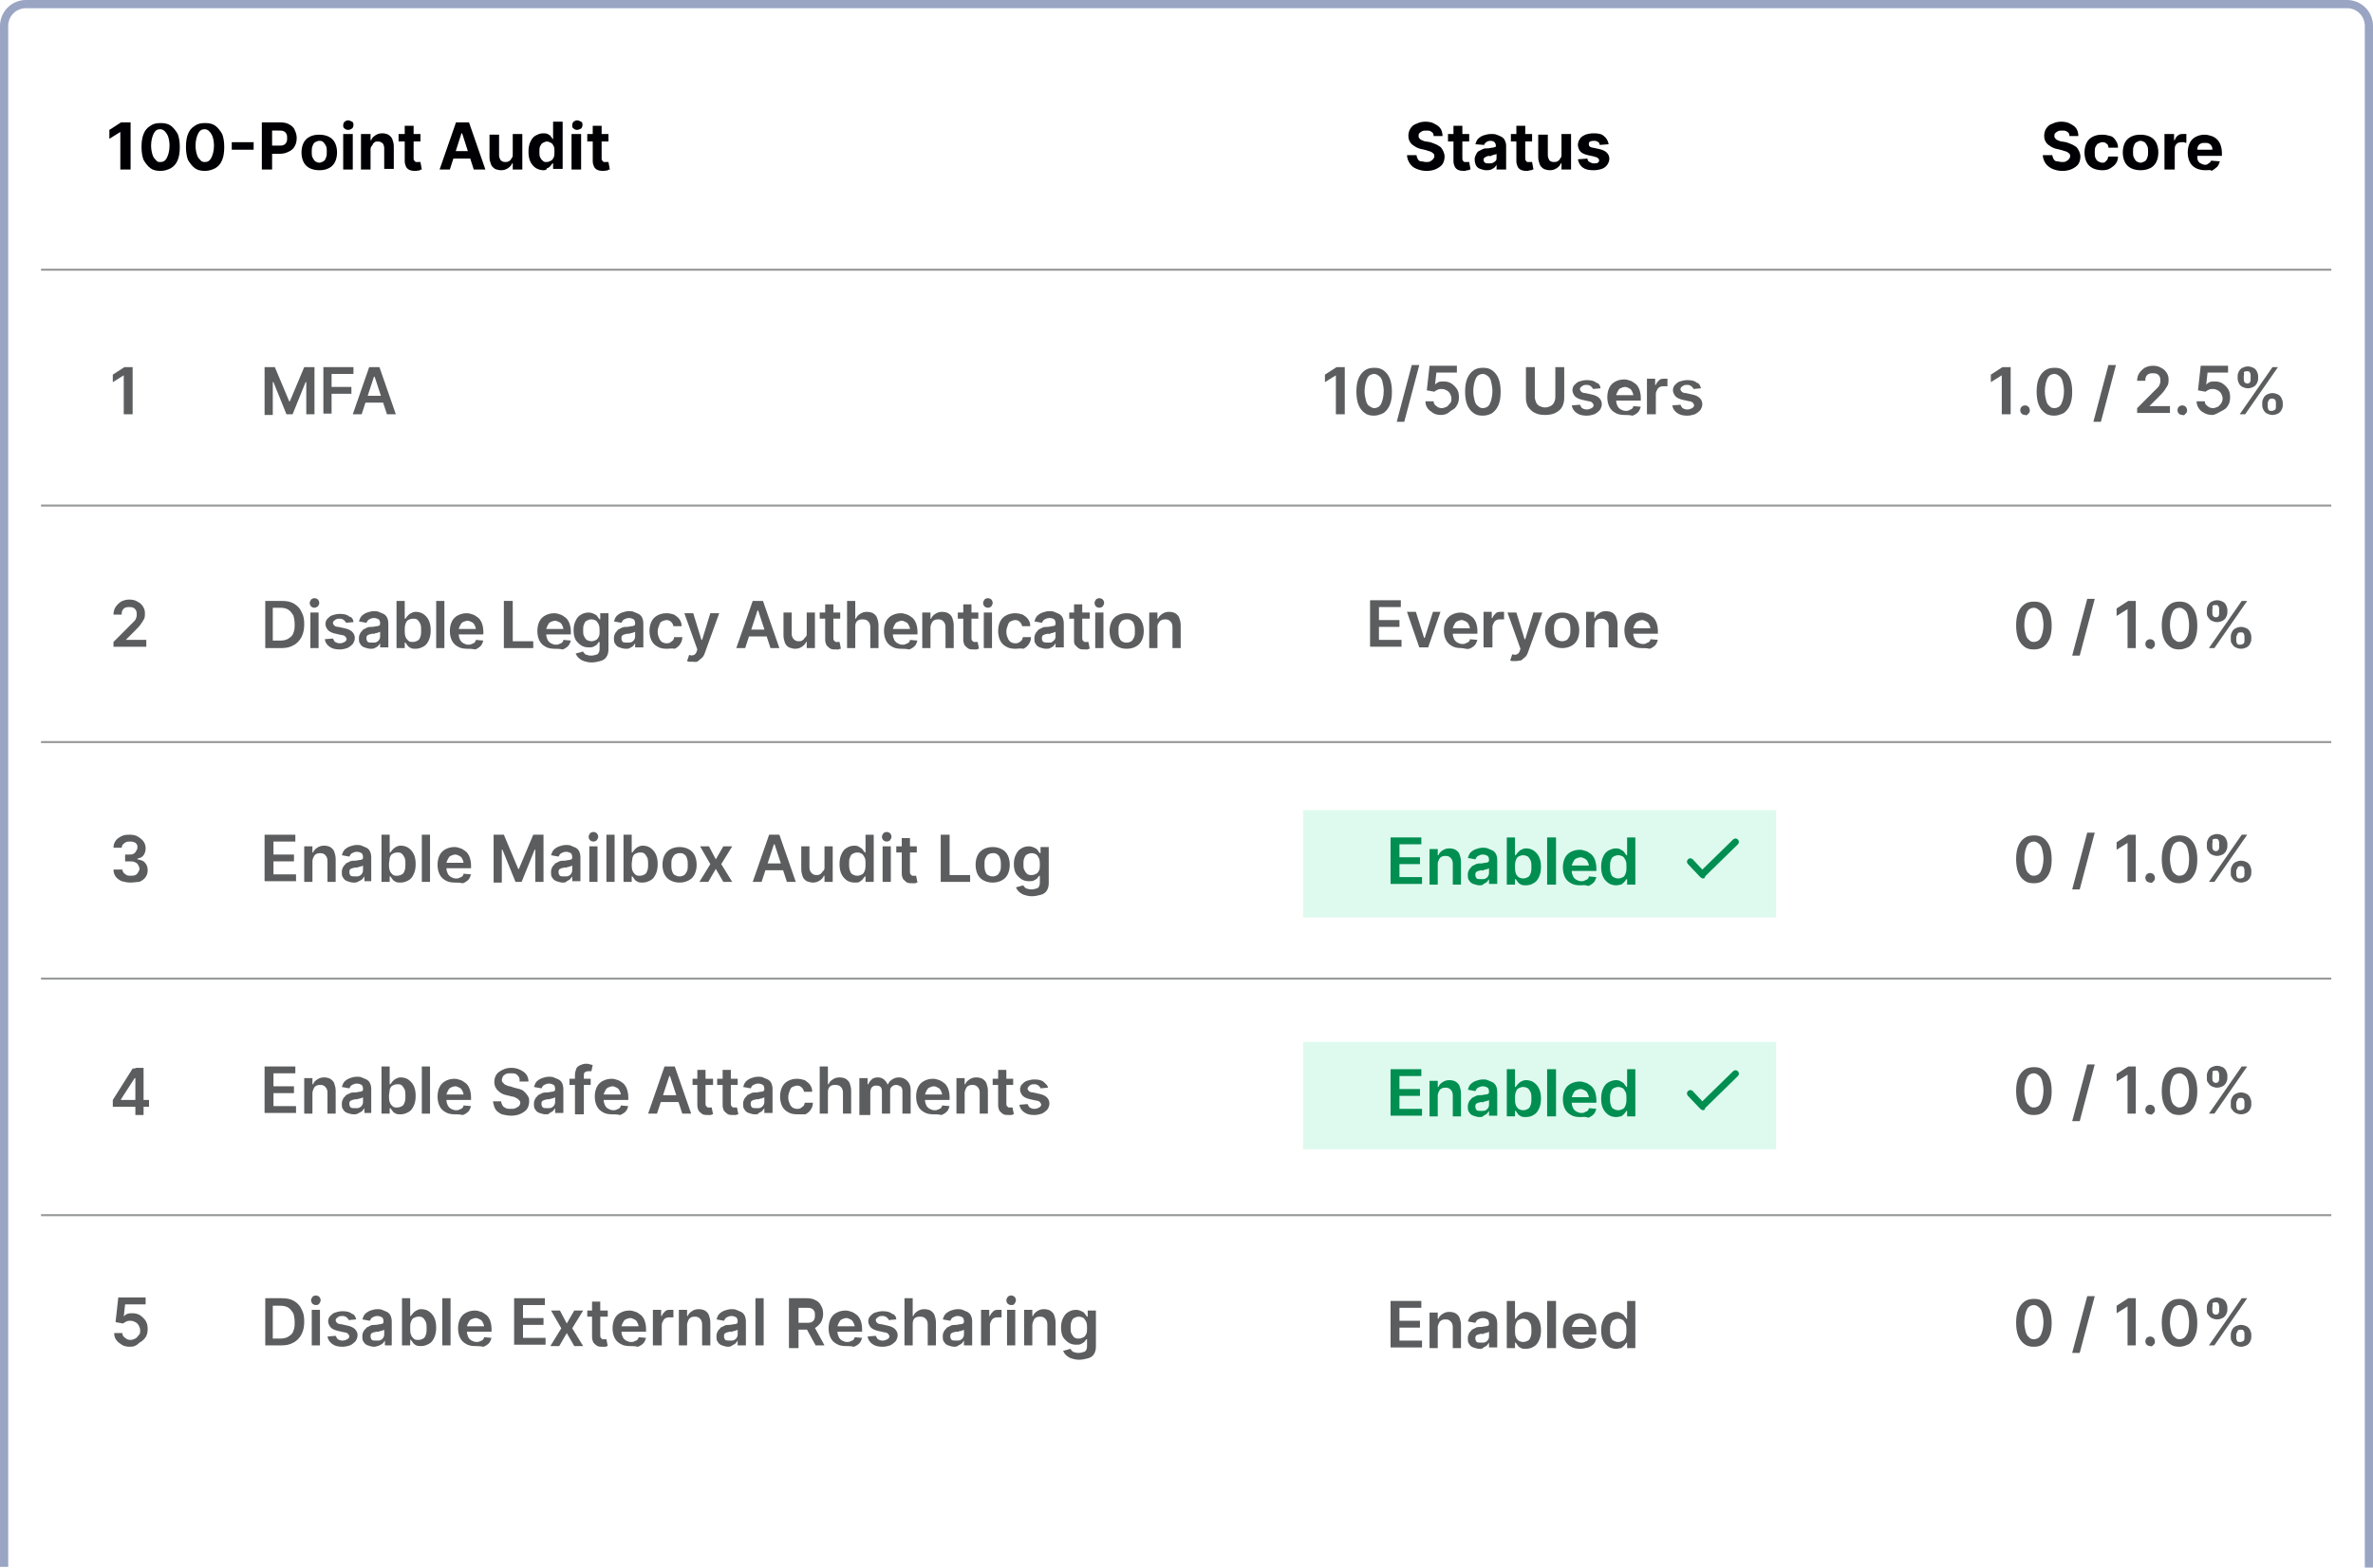 <svg xmlns="http://www.w3.org/2000/svg" id="Layer_2" data-name="Layer 2" viewBox="0 0 347.1 229.3"><defs><style>      .cls-1 {        opacity: .5;      }      .cls-1, .cls-2 {        isolation: isolate;      }      .cls-1, .cls-3 {        fill: #333536;      }      .cls-2 {        fill: #5be8ab;        opacity: .2;      }      .cls-4 {        fill: #99a5c3;      }      .cls-5 {        opacity: .8;      }      .cls-6 {        fill: #000004;      }      .cls-7 {        fill: #008e51;      }    </style></defs><g id="Layer_1-2" data-name="Layer 1"><path class="cls-4" d="M347.1,229.3h-1.2V3.8c0-1.4-1.1-2.6-2.6-2.6H3.8c-1.4,0-2.6,1.1-2.6,2.6v225.4H0V3.8C0,1.7,1.7,0,3.8,0h339.5c2.1,0,3.8,1.7,3.8,3.8v225.5Z"></path><g class="cls-5"><path class="cls-3" d="M38.7,53.7h1.5l2.1,5h.1l2.1-5h1.5v6.9h-1.2v-4.7h-.1l-1.9,4.7h-.9l-1.9-4.7h-.1v4.8h-1.2v-7Z"></path><path class="cls-3" d="M47.3,60.6v-6.9h4.4v1h-3.2v1.9h2.9v1h-2.9v2.9h-1.2v.1Z"></path><path class="cls-3" d="M52.9,60.6h-1.3l2.4-6.9h1.5l2.4,6.9h-1.3l-1.8-5.5h-.1l-1.8,5.5ZM53,57.9h3.6v1h-3.6v-1Z"></path></g><g class="cls-5"><path class="cls-3" d="M19.4,53.7v6.9h-1.3v-5.7h0l-1.6,1v-1.1l1.7-1.1s1.2,0,1.2,0Z"></path></g><g class="cls-5"><path class="cls-3" d="M16.6,94.8v-.9l2.4-2.4c.2-.2.4-.4.6-.6.2-.2.3-.4.3-.5.1-.2.1-.3.1-.5s0-.4-.1-.6-.2-.3-.4-.4-.4-.1-.6-.1-.4,0-.6.1-.3.2-.4.4-.1.4-.1.6h-1.2c0-.4.1-.8.3-1.1.2-.3.5-.6.8-.8.4-.2.8-.3,1.2-.3.5,0,.9.1,1.2.3.4.2.6.4.8.7.2.3.3.6.3,1,0,.3,0,.5-.1.8-.1.2-.3.5-.5.8s-.6.7-1,1.1l-1.2,1.2h3v1h-4.8v.2Z"></path></g><g class="cls-5"><path class="cls-3" d="M19.1,129.1c-.5,0-.9-.1-1.3-.2-.4-.2-.7-.4-.9-.7-.2-.3-.3-.6-.3-1h1.3c0,.2.1.3.2.5.1.1.3.2.4.3.2.1.4.1.6.1s.5,0,.7-.1.3-.2.4-.4.2-.3.2-.5-.1-.4-.2-.6-.3-.3-.5-.4c-.2-.1-.5-.1-.8-.1h-.6v-1h.6c.2,0,.5,0,.6-.1.2-.1.3-.2.4-.4s.2-.3.2-.5,0-.4-.1-.5-.2-.3-.4-.3c-.2-.1-.3-.1-.6-.1-.2,0-.4,0-.6.1s-.3.2-.4.3-.2.3-.2.5h-1.2c0-.4.1-.7.3-1,.2-.3.5-.5.9-.7s.8-.2,1.2-.2c.5,0,.9.1,1.2.3.3.2.6.4.8.7.2.3.3.6.3,1s-.1.7-.3,1c-.2.3-.5.4-.9.5v.1c.5.1.9.2,1.1.5.3.3.4.7.4,1.1s-.1.7-.3,1-.5.5-.9.7c-.4,0-.8.1-1.3.1Z"></path></g><g class="cls-5"><path class="cls-3" d="M16.5,161.9v-1l2.9-4.6h.8v1.4h-.5l-2,3.1v.1h4.1v1h-5.3ZM19.8,163.1v-6.9h1.2v6.9h-1.2Z"></path></g><g class="cls-5"><path class="cls-3" d="M19,197c-.5,0-.9-.1-1.2-.3s-.6-.4-.8-.7c-.2-.3-.3-.6-.3-1h1.2c0,.3.1.5.4.7.2.2.5.3.8.3.2,0,.5-.1.7-.2.2-.1.3-.3.5-.5s.2-.4.2-.7-.1-.5-.2-.7-.3-.4-.5-.5-.4-.2-.7-.2c-.2,0-.4,0-.6.1s-.4.2-.5.3l-1.1-.2.4-3.6h4v1h-3l-.2,1.8h0c.1-.2.3-.3.5-.4s.5-.1.8-.1c.4,0,.8.1,1.1.3.3.2.6.5.8.8.2.3.3.7.3,1.2s-.1.9-.3,1.2-.5.6-.9.8c-.5.5-.9.6-1.4.6Z"></path></g><g class="cls-5"><path class="cls-3" d="M196.7,53.7v6.9h-1.3v-5.7h0l-1.6,1v-1.1l1.7-1.1s1.2,0,1.2,0Z"></path><path class="cls-3" d="M201,60.8c-.6,0-1-.1-1.4-.4s-.7-.7-.9-1.2c-.2-.5-.3-1.2-.3-1.9,0-.8.1-1.4.3-1.9.2-.5.5-.9.9-1.2.4-.3.9-.4,1.4-.4.6,0,1,.1,1.4.4s.7.7.9,1.2c.2.5.3,1.2.3,1.9,0,.8-.1,1.4-.3,1.9-.2.5-.5.9-.9,1.2-.4.2-.9.4-1.4.4ZM201,59.7c.4,0,.8-.2,1-.6s.4-1.1.4-1.9c0-.5-.1-1-.2-1.4s-.3-.7-.5-.8c-.2-.2-.5-.3-.7-.3-.4,0-.8.2-1,.6s-.4,1.1-.4,1.9c0,.6.1,1,.2,1.4s.3.7.5.8.4.3.7.3Z"></path><path class="cls-3" d="M207.6,53.4l-2.2,8.3h-1.1l2.2-8.3h1.1Z"></path><path class="cls-3" d="M210.8,60.7c-.5,0-.9-.1-1.2-.3s-.6-.4-.8-.7-.3-.6-.3-1h1.2c0,.3.1.5.4.7.2.2.5.3.8.3.2,0,.5-.1.7-.2s.3-.3.5-.5.2-.4.2-.7-.1-.5-.2-.7-.3-.4-.5-.5-.4-.2-.7-.2c-.2,0-.4,0-.6.1s-.4.2-.5.3l-1.1-.2.4-3.6h4v1h-3l-.2,1.8h0c.1-.2.3-.3.5-.4s.5-.1.8-.1c.4,0,.8.1,1.1.3.3.2.6.5.8.8s.3.7.3,1.2-.1.9-.3,1.2c-.2.4-.5.6-.9.8-.5.5-1,.6-1.4.6Z"></path><path class="cls-3" d="M216.9,60.8c-.6,0-1-.1-1.4-.4s-.7-.7-.9-1.2-.3-1.2-.3-1.9c0-.8.1-1.4.3-1.9.2-.5.5-.9.9-1.2.4-.3.9-.4,1.4-.4.6,0,1,.1,1.4.4s.7.7.9,1.2c.2.5.3,1.2.3,1.9,0,.8-.1,1.4-.3,1.9-.2.5-.5.9-.9,1.2-.3.2-.8.4-1.4.4ZM216.9,59.7c.4,0,.8-.2,1-.6s.4-1.1.4-1.9c0-.5-.1-1-.2-1.4s-.3-.7-.5-.8c-.2-.2-.5-.3-.7-.3-.4,0-.8.2-1,.6s-.4,1.1-.4,1.9c0,.6.1,1,.2,1.4s.3.7.5.8c.2.2.4.3.7.3Z"></path><path class="cls-3" d="M227.5,53.7h1.3v4.5c0,.5-.1.9-.3,1.3-.2.4-.6.7-1,.9-.4.2-.9.3-1.5.3s-1.1-.1-1.5-.3c-.4-.2-.7-.5-1-.9-.2-.4-.3-.8-.3-1.3v-4.5h1.3v4.4c0,.3.1.5.2.8.1.2.3.4.5.5s.5.2.8.2.6-.1.8-.2c.2-.1.4-.3.5-.5s.2-.5.2-.8v-4.4Z"></path><path class="cls-3" d="M234.1,56.8l-1.1.1c0-.1-.1-.2-.2-.3-.1-.1-.2-.2-.3-.2-.1-.1-.3-.1-.5-.1-.3,0-.5.1-.6.2-.2.1-.3.3-.3.4,0,.2.1.3.2.4s.3.2.6.2l.9.2c.5.1.9.3,1.1.5s.4.5.4.9c0,.3-.1.6-.3.9-.2.2-.4.4-.8.6-.3.1-.7.2-1.1.2-.6,0-1.1-.1-1.5-.4s-.6-.6-.7-1.1l1.2-.1c.1.2.2.4.3.5.2.1.4.2.7.2s.5-.1.7-.2.3-.3.3-.4-.1-.3-.2-.4-.3-.2-.5-.2l-.9-.2c-.5-.1-.9-.3-1.1-.5s-.4-.6-.4-.9.1-.6.3-.8.4-.4.7-.5c.3-.1.7-.2,1.1-.2.6,0,1.1.1,1.4.4.3,0,.6.4.6.8Z"></path><path class="cls-3" d="M237.6,60.7c-.5,0-1-.1-1.3-.3-.4-.2-.7-.5-.9-.9-.2-.4-.3-.9-.3-1.4s.1-1,.3-1.4c.2-.4.5-.7.9-.9.4-.2.8-.3,1.3-.3.3,0,.6.1.9.2s.5.3.8.5c.2.2.4.5.5.8s.2.7.2,1.2v.4h-4.2v-.8h3.1c0-.2-.1-.4-.2-.6s-.2-.3-.4-.4c-.2-.1-.4-.2-.6-.2s-.5.1-.7.2-.3.3-.4.5-.2.4-.2.6v.7c0,.3.1.6.2.8s.3.4.5.5.4.2.7.2c.2,0,.3,0,.5-.1.1-.1.3-.1.4-.2s.2-.2.2-.4l1.1.1c-.1.3-.2.6-.4.8-.2.2-.5.4-.8.5-.5-.1-.8-.1-1.2-.1Z"></path><path class="cls-3" d="M240.9,60.6v-5.2h1.2v.9h.1c.1-.3.3-.5.5-.7s.5-.2.8-.2h.4v1.1h-.5c-.2,0-.4,0-.6.1s-.3.2-.4.4c-.1.2-.2.4-.2.6v3s-1.3,0-1.3,0Z"></path><path class="cls-3" d="M248.8,56.8l-1.1.1c0-.1-.1-.2-.2-.3-.1-.1-.2-.2-.3-.2-.1-.1-.3-.1-.5-.1-.3,0-.5.1-.6.2-.2.1-.3.3-.3.4,0,.2.1.3.2.4.1.1.3.2.6.2l.9.2c.5.1.9.3,1.1.5.2.2.4.5.4.9,0,.3-.1.6-.3.9-.2.2-.4.4-.8.6-.3.1-.7.2-1.1.2-.6,0-1.1-.1-1.5-.4s-.6-.6-.7-1.1l1.2-.1c.1.2.2.4.3.5.2.1.4.2.7.2s.5-.1.7-.2.3-.3.3-.4-.1-.3-.2-.4c-.1-.1-.3-.2-.5-.2l-.9-.2c-.5-.1-.9-.3-1.1-.5-.2-.2-.4-.6-.4-.9s.1-.6.3-.8.4-.4.7-.5.7-.2,1.1-.2c.6,0,1.1.1,1.4.4.3,0,.5.4.6.8Z"></path></g><g class="cls-5"><path class="cls-3" d="M200.4,94.7v-6.9h4.5v1h-3.2v1.9h3v1h-3v1.9h3.3v1h-4.6v.1Z"></path><path class="cls-3" d="M210.7,89.5l-1.8,5.2h-1.3l-1.8-5.2h1.3l1.2,3.8h.1l1.2-3.8h1.1Z"></path><path class="cls-3" d="M213.7,94.8c-.5,0-1-.1-1.3-.3-.4-.2-.7-.5-.9-.9-.2-.4-.3-.9-.3-1.4s.1-1,.3-1.4c.2-.4.5-.7.9-.9s.8-.3,1.3-.3c.3,0,.6.1.9.2.3.1.5.3.8.5.2.2.4.5.5.8s.2.7.2,1.2v.4h-4.2v-.8h3.1c0-.2-.1-.4-.2-.6-.1-.2-.2-.3-.4-.4s-.4-.2-.6-.2-.5.1-.7.2c-.2.1-.3.3-.4.5s-.2.4-.2.6v.7c0,.3.1.6.2.8s.3.4.5.5.4.2.7.2c.2,0,.3,0,.5-.1.1-.1.3-.1.4-.2s.2-.2.2-.4l1.1.1c-.1.3-.2.6-.4.8-.2.2-.5.4-.8.5s-.8-.1-1.2-.1Z"></path><path class="cls-3" d="M217,94.7v-5.2h1.2v.9h.1c.1-.3.3-.5.5-.7s.5-.2.8-.2h.4v1.1h-.5c-.2,0-.4,0-.6.1s-.3.2-.4.4-.2.4-.2.6v3h-1.3Z"></path><path class="cls-3" d="M221.7,96.7h-.5c-.2,0-.3-.1-.3-.1l.3-.9c.3.1.5.1.7,0s.3-.2.4-.5l.1-.3-1.9-5.3h1.3l1.2,3.9h.1l1.2-3.9h1.3l-2.1,5.8c-.1.3-.2.5-.4.7-.2.2-.4.3-.6.5-.2,0-.5.1-.8.1Z"></path><path class="cls-3" d="M228.5,94.8c-.5,0-.9-.1-1.3-.3s-.7-.5-.9-.9c-.2-.4-.3-.9-.3-1.4s.1-1,.3-1.4c.2-.4.5-.7.9-.9s.8-.3,1.3-.3.9.1,1.3.3.7.5.9.9c.2.4.3.9.3,1.4s-.1,1-.3,1.4c-.2.4-.5.7-.9.9s-.8.3-1.3.3ZM228.5,93.8c.3,0,.5-.1.7-.2.2-.2.3-.4.4-.6.1-.3.1-.5.1-.9,0-.3,0-.6-.1-.9-.1-.3-.2-.5-.4-.6-.2-.2-.4-.2-.7-.2s-.5.1-.7.2-.3.4-.4.6c-.1.3-.1.5-.1.9,0,.3,0,.6.1.9s.2.5.4.6.4.2.7.2Z"></path><path class="cls-3" d="M233.2,91.7v3h-1.2v-5.2h1.2v.9h.1c.1-.3.3-.5.6-.7.3-.2.6-.3,1-.3s.7.1.9.2c.3.2.5.4.6.7s.2.6.2,1.1v3.3h-1.3v-3.1c0-.3-.1-.6-.3-.8-.2-.2-.4-.3-.7-.3-.2,0-.4,0-.6.1s-.3.2-.4.4c0,.2-.1.4-.1.7Z"></path><path class="cls-3" d="M240.1,94.8c-.5,0-1-.1-1.3-.3-.4-.2-.7-.5-.9-.9-.2-.4-.3-.9-.3-1.4s.1-1,.3-1.4c.2-.4.5-.7.9-.9s.8-.3,1.3-.3c.3,0,.6.1.9.2.3.1.5.3.8.5.2.2.4.5.5.8s.2.7.2,1.2v.4h-4.2v-.8h3.1c0-.2-.1-.4-.2-.6-.1-.2-.2-.3-.4-.4-.2-.1-.4-.2-.6-.2s-.5.1-.7.2c-.2.1-.3.3-.4.5s-.2.4-.2.6v.7c0,.3.1.6.2.8s.3.4.5.5c.2.1.4.2.7.2.2,0,.3,0,.5-.1.1-.1.3-.1.4-.2.1-.1.2-.2.2-.4l1.1.1c-.1.3-.2.6-.4.8s-.5.4-.8.5c-.4-.1-.8-.1-1.2-.1Z"></path></g><rect class="cls-2" x="190.6" y="118.5" width="69.2" height="15.7"></rect><g><path class="cls-7" d="M203.4,129.4v-6.9h4.5v1h-3.2v1.9h3v1h-3v1.9h3.3v1h-4.6v.1Z"></path><path class="cls-7" d="M210.3,126.4v3h-1.2v-5.2h1.2v.9h.1c.1-.3.3-.5.6-.7.3-.2.6-.3,1-.3s.7.1.9.2c.3.2.5.4.6.7s.2.6.2,1.1v3.3h-1.2v-3.1c0-.3-.1-.6-.3-.8-.2-.2-.4-.3-.7-.3-.2,0-.4,0-.6.1s-.3.2-.4.4c-.1.2-.2.4-.2.7Z"></path><path class="cls-7" d="M216.4,129.5c-.3,0-.6-.1-.9-.2-.3-.1-.5-.3-.6-.5-.2-.2-.2-.5-.2-.9,0-.3.1-.5.2-.7s.3-.3.4-.5l.6-.3c.2-.1.5-.1.7-.1.3,0,.5-.1.7-.1s.3-.1.4-.1q.1-.1.1-.3h0c0-.3-.1-.5-.2-.6-.2-.1-.4-.2-.7-.2s-.5.1-.7.2c-.2.1-.3.3-.4.5l-1.1-.2c.1-.3.2-.6.4-.8.2-.2.5-.4.8-.5s.6-.2,1-.2c.2,0,.5,0,.7.1s.5.2.7.3.4.3.5.5.2.5.2.9v3.5h-1.2v-.7h0c-.1.1-.2.3-.3.4-.1.1-.3.2-.5.3-.1.2-.4.2-.6.2ZM216.7,128.6c.2,0,.5,0,.6-.1.2-.1.3-.2.4-.4s.1-.3.1-.5v-.6s-.1.1-.2.1-.2.1-.3.1-.2,0-.3.1-.2,0-.3,0c-.2,0-.3.1-.5.1-.1.1-.3.1-.3.2-.1.1-.1.2-.1.4s.1.4.2.5.4.1.7.1Z"></path><path class="cls-7" d="M220.4,129.4v-6.9h1.2v2.6h.1c.1-.1.2-.3.3-.4.1-.1.3-.3.5-.4.2-.1.4-.2.7-.2.4,0,.8.1,1.1.3.3.2.6.5.8.9.2.4.3.9.3,1.5s-.1,1.1-.3,1.5c-.2.4-.4.7-.8.9-.3.2-.7.3-1.1.3-.3,0-.5,0-.7-.1s-.4-.2-.5-.4c-.1-.1-.2-.3-.3-.4h-.1v.8h-1.2ZM221.6,126.8c0,.3,0,.6.1.9s.2.4.4.6c.2.1.4.2.7.2s.5-.1.7-.2c.2-.1.3-.3.4-.6s.1-.5.1-.9c0-.3,0-.6-.1-.9-.1-.2-.2-.4-.4-.6-.2-.1-.4-.2-.7-.2s-.5.1-.7.2c-.2.1-.3.3-.4.6s-.1.6-.1.9Z"></path><path class="cls-7" d="M227.6,122.5v6.9h-1.3v-6.9h1.3Z"></path><path class="cls-7" d="M231.1,129.5c-.5,0-1-.1-1.3-.3-.4-.2-.7-.5-.9-.9-.2-.4-.3-.9-.3-1.4s.1-1,.3-1.4c.2-.4.5-.7.9-.9s.8-.3,1.3-.3c.3,0,.6.1.9.2.3.1.5.3.8.5.2.2.4.5.5.8s.2.7.2,1.2v.4h-4.2v-.8h3.1c0-.2-.1-.4-.2-.6-.1-.2-.2-.3-.4-.4s-.4-.2-.6-.2-.5.1-.7.2c-.2.1-.3.3-.4.5s-.2.4-.2.6v.7c0,.3.1.6.2.8s.3.4.5.5.4.2.7.2c.2,0,.3,0,.5-.1.1-.1.3-.1.4-.2.1-.1.2-.2.2-.4l1.1.1c-.1.3-.2.6-.4.8-.2.2-.5.4-.8.5-.4-.2-.8-.1-1.2-.1Z"></path><path class="cls-7" d="M236.4,129.5c-.4,0-.8-.1-1.1-.3s-.6-.5-.8-.9c-.2-.4-.3-.9-.3-1.5s.1-1.1.3-1.5c.2-.4.4-.7.8-.9s.7-.3,1.1-.3c.3,0,.6.1.7.2.2.1.4.2.5.4.1.1.2.3.3.4h.1v-2.6h1.2v6.9h-1.2v-.8h-.1c-.1.1-.2.3-.3.4-.1.1-.3.3-.5.4-.2,0-.4.1-.7.1ZM236.7,128.5c.3,0,.5-.1.7-.2.2-.1.3-.3.4-.6s.1-.5.1-.9,0-.6-.1-.9c-.1-.2-.2-.4-.4-.6-.2-.1-.4-.2-.7-.2s-.5.1-.7.2c-.2.1-.3.3-.4.6s-.1.5-.1.9c0,.3,0,.6.1.9.1.3.2.5.4.6.2.1.4.2.7.2Z"></path></g><g class="cls-5"><path class="cls-3" d="M294.1,53.7v6.9h-1.3v-5.7h0l-1.6,1v-1.1l1.7-1.1s1.2,0,1.2,0Z"></path><path class="cls-3" d="M296.2,60.7c-.2,0-.4-.1-.5-.2s-.2-.3-.2-.5.1-.4.2-.5.3-.2.5-.2.4.1.5.2.2.3.2.5c0,.1,0,.3-.1.4s-.2.2-.3.3-.2,0-.3,0Z"></path><path class="cls-3" d="M300.5,60.8c-.6,0-1-.1-1.4-.4s-.7-.7-.9-1.2-.3-1.2-.3-1.9c0-.8.1-1.4.3-1.9s.5-.9.9-1.2c.4-.3.9-.4,1.4-.4.6,0,1,.1,1.4.4s.7.7.9,1.2.3,1.2.3,1.9c0,.8-.1,1.4-.3,1.9s-.5.9-.9,1.2c-.4.2-.9.4-1.4.4ZM300.5,59.7c.4,0,.8-.2,1-.6s.4-1.1.4-1.9c0-.5-.1-1-.2-1.4-.1-.4-.3-.7-.5-.8-.2-.2-.5-.3-.7-.3-.4,0-.8.2-1,.6s-.4,1.1-.4,1.9c0,.6.1,1,.2,1.4.1.4.3.7.5.8.1.2.4.3.7.3Z"></path><path class="cls-3" d="M309.5,53.4l-2.2,8.3h-1.1l2.2-8.3h1.1Z"></path><path class="cls-3" d="M312.6,60.6v-.9l2.4-2.4c.2-.2.4-.4.6-.6.2-.2.3-.4.3-.5.1-.2.1-.3.1-.5s0-.4-.1-.6-.2-.3-.4-.4-.4-.1-.6-.1-.4,0-.6.1-.3.2-.4.4-.1.4-.1.6h-1.2c0-.4.1-.8.3-1.1.2-.3.5-.6.8-.8.4-.2.8-.3,1.2-.3.5,0,.9.1,1.2.3.4.2.6.4.8.7.2.3.3.6.3,1,0,.3,0,.5-.1.8-.1.2-.3.5-.5.8s-.6.7-1,1.1l-1.2,1.2h3v1h-4.8v.2Z"></path><path class="cls-3" d="M319.2,60.7c-.2,0-.4-.1-.5-.2s-.2-.3-.2-.5.1-.4.2-.5.3-.2.5-.2.4.1.5.2.2.3.2.5c0,.1,0,.3-.1.4s-.2.2-.3.3-.1,0-.3,0Z"></path><path class="cls-3" d="M323.6,60.7c-.4,0-.9-.1-1.2-.3-.4-.2-.6-.4-.8-.7s-.3-.6-.3-1h1.2c0,.3.1.5.4.7.2.2.5.3.8.3.2,0,.5-.1.7-.2s.3-.3.5-.5c.1-.2.2-.4.2-.7s-.1-.5-.2-.7c-.1-.2-.3-.4-.5-.5s-.4-.2-.7-.2c-.2,0-.4,0-.6.1-.2.1-.4.2-.5.3l-1.1-.2.4-3.6h4v1h-3l-.2,1.8h0c.1-.2.3-.3.5-.4s.5-.1.8-.1c.4,0,.8.1,1.1.3.3.2.6.5.8.8s.3.7.3,1.2-.1.9-.3,1.2c-.2.4-.5.6-.9.8s-1,.6-1.4.6Z"></path><path class="cls-3" d="M327.3,55.4v-.4c0-.3.1-.5.2-.7.1-.2.3-.4.5-.5s.5-.2.8-.2.6.1.8.2.4.3.5.5.2.5.2.7v.4c0,.3-.1.5-.2.7-.1.2-.3.4-.5.5s-.5.2-.8.2-.6-.1-.8-.2-.4-.3-.5-.5c-.1-.2-.2-.5-.2-.7ZM327.6,60.6l4.8-6.9h.8l-4.8,6.9h-.8ZM328.2,55v.4c0,.2,0,.3.1.5.1.1.2.2.4.2s.4-.1.4-.2c.1-.1.1-.3.1-.5v-.4c0-.2,0-.3-.1-.5s-.2-.2-.5-.2c-.2,0-.4.1-.4.2.1.2,0,.3,0,.5ZM330.9,59.3v-.4c0-.3.1-.5.2-.7.1-.2.3-.4.5-.5s.5-.2.8-.2.6.1.8.2.4.3.5.5.2.5.2.7v.4c0,.3-.1.5-.2.7s-.3.4-.5.5-.5.2-.8.2-.6-.1-.8-.2-.4-.3-.5-.5-.2-.4-.2-.7ZM331.7,59v.4c0,.2,0,.3.1.5s.2.2.5.2c.2,0,.4-.1.5-.2s.1-.3.1-.5v-.4c0-.2,0-.3-.1-.5-.1-.1-.2-.2-.5-.2-.2,0-.4.1-.4.2-.1.1-.2.3-.2.5Z"></path></g><g class="cls-5"><path class="cls-3" d="M297.5,95c-.6,0-1-.1-1.4-.4s-.7-.7-.9-1.2-.3-1.2-.3-1.9c0-.8.1-1.4.3-1.9s.5-.9.9-1.2.9-.4,1.4-.4c.6,0,1,.1,1.4.4s.7.7.9,1.2.3,1.2.3,1.9c0,.8-.1,1.4-.3,1.9s-.5.9-.9,1.2-.9.4-1.4.4ZM297.5,93.9c.4,0,.8-.2,1-.6.2-.4.4-1.1.4-1.9,0-.5-.1-1-.2-1.4-.1-.4-.3-.7-.5-.8-.2-.2-.5-.3-.7-.3-.4,0-.8.2-1,.6-.2.4-.4,1.1-.4,1.9,0,.6.1,1,.2,1.4.1.4.3.7.5.8.1.2.4.3.7.3Z"></path><path class="cls-3" d="M306.4,87.6l-2.2,8.3h-1.1l2.2-8.3h1.1Z"></path><path class="cls-3" d="M312.4,87.9v6.9h-1.2v-5.7h0l-1.6,1v-1.1l1.7-1.1s1.1,0,1.1,0Z"></path><path class="cls-3" d="M314.5,94.9c-.2,0-.4-.1-.5-.2s-.2-.3-.2-.5.1-.4.2-.5.3-.2.5-.2.4.1.5.2c.1.1.2.3.2.5,0,.1,0,.3-.1.4-.1.1-.2.2-.3.3s-.2,0-.3,0Z"></path><path class="cls-3" d="M318.8,95c-.6,0-1-.1-1.4-.4-.4-.3-.7-.7-.9-1.2s-.3-1.2-.3-1.9c0-.8.1-1.4.3-1.9s.5-.9.9-1.2.9-.4,1.4-.4,1,.1,1.4.4.7.7.9,1.2.3,1.2.3,1.9c0,.8-.1,1.4-.3,1.9s-.5.9-.9,1.2c-.4.2-.9.4-1.4.4ZM318.8,93.9c.4,0,.8-.2,1-.6.3-.4.4-1.1.4-1.9,0-.5-.1-1-.2-1.4s-.3-.7-.5-.8c-.2-.2-.5-.3-.7-.3-.4,0-.8.2-1,.6-.2.4-.4,1.1-.4,1.9,0,.6.1,1,.2,1.4.1.4.3.7.5.8.2.2.4.3.7.3Z"></path><path class="cls-3" d="M322.8,89.6v-.4c0-.3.1-.5.2-.7.1-.2.3-.4.5-.5.2-.1.5-.2.8-.2s.6.1.8.2c.2.1.4.3.5.5s.2.5.2.7v.4c0,.3-.1.5-.2.7s-.3.4-.5.5-.5.2-.8.2-.6-.1-.8-.2-.4-.3-.5-.5c-.2-.2-.2-.5-.2-.7ZM323.1,94.8l4.8-6.9h.8l-4.8,6.9h-.8ZM323.6,89.2v.4c0,.2,0,.3.1.5.1.1.2.2.4.2s.4-.1.4-.2c.1-.1.1-.3.1-.5v-.4c0-.2,0-.3-.1-.5s-.2-.2-.5-.2c-.2,0-.4.1-.4.2.1.2,0,.3,0,.5ZM326.3,93.5v-.4c0-.3.1-.5.2-.7s.3-.4.5-.5.5-.2.8-.2.6.1.8.2.4.3.5.5.2.5.2.7v.4c0,.3-.1.5-.2.7-.1.2-.3.4-.5.5s-.5.2-.8.2-.6-.1-.8-.2c-.2-.1-.4-.3-.5-.5-.2-.2-.2-.4-.2-.7ZM327.1,93.2v.4c0,.2,0,.3.1.5s.2.2.5.2c.2,0,.4-.1.5-.2.1-.1.1-.3.1-.5v-.4c0-.2,0-.3-.1-.5s-.2-.2-.5-.2c-.2,0-.4.1-.4.2s-.2.3-.2.5Z"></path></g><g class="cls-5"><path class="cls-3" d="M297.5,129.2c-.6,0-1-.1-1.4-.4s-.7-.7-.9-1.2-.3-1.2-.3-1.9c0-.8.1-1.4.3-1.9s.5-.9.9-1.2.9-.4,1.4-.4c.6,0,1,.1,1.4.4.4.3.7.7.9,1.2s.3,1.2.3,1.9c0,.8-.1,1.4-.3,1.9s-.5.9-.9,1.2-.9.4-1.4.4ZM297.5,128.1c.4,0,.8-.2,1-.6.2-.4.4-1.1.4-1.9,0-.5-.1-1-.2-1.4-.1-.4-.3-.7-.5-.8-.2-.2-.5-.3-.7-.3-.4,0-.8.2-1,.6-.2.4-.4,1.1-.4,1.9,0,.6.1,1,.2,1.4.1.4.3.7.5.8.1.2.4.3.7.3Z"></path><path class="cls-3" d="M306.4,121.8l-2.2,8.3h-1.1l2.2-8.3h1.1Z"></path><path class="cls-3" d="M312.4,122.1v6.9h-1.2v-5.7h0l-1.6,1v-1.1l1.7-1.1h1.1Z"></path><path class="cls-3" d="M314.5,129.1c-.2,0-.4-.1-.5-.2s-.2-.3-.2-.5.1-.4.2-.5.3-.2.5-.2.4.1.5.2c.1.1.2.3.2.5,0,.1,0,.3-.1.4-.1.1-.2.2-.3.3s-.2,0-.3,0Z"></path><path class="cls-3" d="M318.8,129.2c-.6,0-1-.1-1.4-.4-.4-.3-.7-.7-.9-1.2s-.3-1.2-.3-1.9c0-.8.1-1.4.3-1.9s.5-.9.9-1.2.9-.4,1.4-.4,1,.1,1.4.4c.4.3.7.7.9,1.2s.3,1.2.3,1.9c0,.8-.1,1.4-.3,1.9s-.5.9-.9,1.2c-.4.2-.9.4-1.4.4ZM318.8,128.1c.4,0,.8-.2,1-.6.3-.4.4-1.1.4-1.9,0-.5-.1-1-.2-1.4s-.3-.7-.5-.8c-.2-.2-.5-.3-.7-.3-.4,0-.8.2-1,.6-.2.4-.4,1.1-.4,1.9,0,.6.1,1,.2,1.4.1.4.3.7.5.8.2.2.4.3.7.3Z"></path><path class="cls-3" d="M322.8,123.8v-.4c0-.3.1-.5.2-.7.1-.2.3-.4.5-.5s.5-.2.8-.2.6.1.8.2c.2.1.4.3.5.5s.2.5.2.7v.4c0,.3-.1.5-.2.7s-.3.4-.5.5-.5.2-.8.2-.6-.1-.8-.2-.4-.3-.5-.5c-.2-.2-.2-.5-.2-.7ZM323.1,129l4.8-6.9h.8l-4.8,6.9h-.8ZM323.6,123.4v.4c0,.2,0,.3.1.5.1.1.2.2.4.2s.4-.1.4-.2c.1-.1.1-.3.1-.5v-.4c0-.2,0-.3-.1-.5s-.2-.2-.5-.2c-.2,0-.4.1-.4.2.1.2,0,.3,0,.5ZM326.3,127.7v-.4c0-.3.1-.5.2-.7s.3-.4.5-.5.5-.2.8-.2.6.1.8.2.4.3.5.5.2.5.2.7v.4c0,.3-.1.5-.2.7-.1.2-.3.4-.5.5s-.5.2-.8.2-.6-.1-.8-.2c-.2-.1-.4-.3-.5-.5-.2-.2-.2-.4-.2-.7ZM327.1,127.4v.4c0,.2,0,.3.1.5s.2.2.5.2c.2,0,.4-.1.5-.2.1-.1.1-.3.1-.5v-.4c0-.2,0-.3-.1-.5s-.2-.2-.5-.2c-.2,0-.4.1-.4.2s-.2.3-.2.5Z"></path></g><g><path class="cls-6" d="M19.1,17.9v6.9h-1.5v-5.5h0l-1.6,1v-1.3l1.7-1.1h1.4Z"></path><path class="cls-6" d="M23.5,25c-.6,0-1.1-.1-1.5-.4s-.7-.7-1-1.2c-.2-.5-.3-1.2-.3-1.9,0-.8.1-1.4.3-1.9.2-.5.5-.9,1-1.2.4-.3.9-.4,1.5-.4s1.1.1,1.5.4c.4.3.7.7,1,1.2.2.5.3,1.2.3,1.9,0,.8-.1,1.4-.3,1.9-.2.5-.5.9-1,1.2-.4.2-.9.4-1.5.4ZM23.5,23.7c.4,0,.7-.2.9-.6.2-.4.4-1,.4-1.8,0-.5-.1-1-.2-1.3s-.3-.6-.5-.8-.4-.3-.7-.3c-.4,0-.7.2-.9.6-.2.4-.4,1-.4,1.8,0,.5.1,1,.2,1.3.1.4.3.6.5.8.2.3.4.3.7.3Z"></path><path class="cls-6" d="M30,25c-.6,0-1.1-.1-1.5-.4s-.7-.7-1-1.2c-.2-.5-.3-1.2-.3-1.9,0-.8.1-1.4.3-1.9.2-.5.5-.9,1-1.2.4-.3.9-.4,1.5-.4s1.1.1,1.5.4c.4.3.7.7,1,1.2.2.5.3,1.2.3,1.9,0,.8-.1,1.4-.3,1.9-.2.5-.5.9-1,1.2-.4.2-.9.4-1.5.4ZM30,23.7c.4,0,.7-.2.9-.6.2-.4.4-1,.4-1.8,0-.5-.1-1-.2-1.3s-.3-.6-.5-.8-.4-.3-.7-.3c-.4,0-.7.2-.9.6-.2.4-.4,1-.4,1.8,0,.5.1,1,.2,1.3.1.4.3.6.5.8.2.3.5.3.7.3Z"></path><path class="cls-6" d="M37.1,20.8v1.1h-3.2v-1.1h3.2Z"></path><path class="cls-6" d="M38.3,24.8v-6.9h2.7c.5,0,1,.1,1.3.3.4.2.7.5.8.8.2.4.3.8.3,1.2s-.1.9-.3,1.2c-.2.4-.5.6-.9.8s-.8.3-1.4.3h-1.5v-1.2h1.5c.3,0,.5,0,.7-.1s.3-.2.4-.4.1-.4.1-.6,0-.4-.1-.6c-.1-.2-.2-.3-.4-.4-.2-.1-.4-.1-.7-.1h-1v5.7h-1.5Z"></path><path class="cls-6" d="M46.7,24.9c-.5,0-1-.1-1.4-.3-.4-.2-.7-.5-.9-.9s-.3-.9-.3-1.4.1-1,.3-1.4c.2-.4.5-.7.9-.9s.8-.3,1.4-.3c.5,0,1,.1,1.4.3s.7.5.9.9c.2.4.3.9.3,1.4s-.1,1-.3,1.4-.5.7-.9.9c-.4.2-.8.3-1.4.3ZM46.7,23.8c.2,0,.4-.1.6-.2.2-.1.3-.3.4-.6.1-.2.1-.5.1-.8s0-.6-.1-.8-.2-.4-.4-.6-.4-.2-.6-.2-.4.1-.6.2-.3.3-.4.6c-.1.2-.1.5-.1.8s0,.6.1.8.2.4.4.6c.2.1.4.2.6.2Z"></path><path class="cls-6" d="M50.9,19c-.2,0-.4-.1-.5-.2-.2-.1-.2-.3-.2-.5s.1-.4.2-.5c.2-.1.3-.2.5-.2s.4.1.6.2c.2.1.2.3.2.5s-.1.4-.2.5c-.2.1-.3.2-.6.2ZM50.2,24.8v-5.2h1.4v5.2h-1.4Z"></path><path class="cls-6" d="M54.2,21.8v3h-1.4v-5.2h1.4v.9h.1c.1-.3.3-.5.6-.7.3-.2.6-.3,1-.3s.7.1.9.2c.3.2.5.4.6.7s.2.6.2,1v3.3h-1.4v-3c0-.3-.1-.6-.2-.7-.2-.2-.4-.3-.7-.3-.2,0-.4,0-.5.1s-.3.2-.3.4c-.2.2-.3.4-.3.6Z"></path><path class="cls-6" d="M61.5,19.6v1.1h-3.2v-1.1h3.2ZM59.1,18.4h1.4v4.8c0,.1,0,.2.1.3s.1.1.2.2h.7l.2,1.1c-.1,0-.2,0-.3.1s-.3,0-.5.1c-.3,0-.6,0-.9-.1s-.5-.3-.6-.5-.2-.5-.2-.8v-5.2h-.1Z"></path><path class="cls-6" d="M65.8,24.8h-1.5l2.4-6.9h1.9l2.4,6.9h-1.7l-1.7-5.3h-.1l-1.7,5.3ZM65.7,22.1h3.7v1.1h-3.7v-1.1Z"></path><path class="cls-6" d="M75,22.6v-3h1.4v5.2h-1.4v-.9h-.1c-.1.3-.3.5-.6.7-.3.2-.6.3-1,.3-.3,0-.7-.1-.9-.2-.3-.2-.5-.4-.6-.7s-.2-.6-.2-1v-3.3h1.4v3c0,.3.1.5.2.7.2.2.4.3.7.3.2,0,.3,0,.5-.1s.3-.2.4-.4c.2-.2.2-.4.2-.6Z"></path><path class="cls-6" d="M79.5,24.9c-.4,0-.7-.1-1.1-.3-.3-.2-.6-.5-.8-.9s-.3-.9-.3-1.5.1-1.1.3-1.5c.2-.4.4-.7.8-.9s.7-.3,1-.3.5,0,.7.1.4.2.5.4c.1.1.2.3.3.4h0v-2.6h1.4v6.9h-1.4v-.8h-.1c-.1.1-.2.3-.3.4-.1.1-.3.3-.5.3,0,.2-.2.3-.5.3ZM80,23.7c.2,0,.4-.1.6-.2.2-.1.3-.3.4-.5s.1-.5.1-.8,0-.6-.1-.8-.2-.4-.4-.5c-.2-.1-.4-.2-.6-.2s-.4.1-.6.2c-.2.1-.3.3-.4.5s-.1.5-.1.8,0,.6.1.8.2.4.4.5c.1.2.3.2.6.2Z"></path><path class="cls-6" d="M84.4,19c-.2,0-.4-.1-.5-.2-.2-.1-.2-.3-.2-.5s.1-.4.2-.5c.2-.1.3-.2.5-.2s.4.1.6.2c.2.1.2.3.2.5s-.1.4-.2.5c-.2.1-.4.2-.6.2ZM83.6,24.8v-5.2h1.4v5.2h-1.4Z"></path><path class="cls-6" d="M89,19.6v1.1h-3.1v-1.1h3.1ZM86.6,18.4h1.4v4.8c0,.1,0,.2.1.3s.1.1.2.2h.7l.2,1.1c-.1,0-.2,0-.3.1s-.3,0-.5.1c-.3,0-.6,0-.9-.1s-.5-.3-.6-.5-.2-.5-.2-.8v-5.2h-.1Z"></path></g><g><path class="cls-6" d="M209.7,19.9c0-.3-.1-.5-.3-.6-.2-.2-.5-.2-.8-.2-.2,0-.4,0-.6.1s-.3.2-.4.3-.1.2-.1.4c0,.1,0,.2.1.3s.1.2.2.2c.1.1.2.1.4.2s.3.1.4.1l.6.1c.3.1.6.2.8.3.3.1.5.3.7.4.2.2.3.4.4.6.1.2.2.5.2.8,0,.4-.1.8-.3,1.1-.2.3-.5.5-.9.7s-.9.3-1.4.3c-.6,0-1-.1-1.5-.3s-.7-.4-1-.8c-.2-.3-.4-.8-.4-1.2h1.4c0,.2.1.4.2.6.1.2.3.3.5.3s.4.1.7.1c.2,0,.5,0,.6-.1.2-.1.3-.2.4-.3s.2-.3.2-.4c0-.2,0-.3-.1-.4-.1-.1-.2-.2-.4-.3s-.4-.1-.6-.2l-.8-.2c-.6-.1-1-.4-1.4-.7-.3-.3-.5-.7-.5-1.2,0-.4.1-.8.3-1.1.2-.3.5-.6.9-.7.4-.2.8-.3,1.3-.3s1,.1,1.3.3c.4.2.7.4.9.7s.3.7.3,1.1h-1.3Z"></path><path class="cls-6" d="M214.9,19.6v1.1h-3.1v-1.1h3.1ZM212.5,18.4h1.4v4.8c0,.1,0,.2.1.3,0,.1.1.1.2.2h.7l.2,1.1c-.1,0-.2,0-.3.1-.1,0-.3,0-.5.1-.3,0-.6,0-.9-.1s-.5-.3-.6-.5-.2-.5-.2-.8v-5.2h-.1Z"></path><path class="cls-6" d="M217.4,24.9c-.3,0-.6-.1-.9-.2s-.5-.3-.6-.5c-.1-.2-.2-.5-.2-.9,0-.3.1-.5.2-.7s.2-.4.4-.5c.2-.1.4-.2.6-.3s.5-.1.7-.1c.3,0,.5-.1.7-.1s.3-.1.4-.1.1-.1.1-.2h0c0-.2-.1-.4-.2-.5s-.3-.2-.6-.2-.5.1-.6.2c-.2.1-.3.3-.3.4l-1.3-.1c.1-.3.2-.6.4-.8.2-.2.5-.4.8-.5s.7-.2,1.1-.2c.3,0,.6,0,.8.1.3.1.5.2.7.3s.4.3.5.5.2.5.2.8v3.5h-1.4v-.7h0c-.1.2-.2.3-.3.4-.1.1-.3.2-.5.3-.3.1-.5.1-.7.1ZM217.8,23.9c.2,0,.4,0,.6-.1s.3-.2.4-.3.1-.3.1-.5v-.5s-.1.1-.2.1-.2,0-.3.1c-.1,0-.2,0-.3.1s-.2,0-.3,0c-.2,0-.3.1-.4.1-.1.1-.2.1-.3.2-.1.1-.1.2-.1.3,0,.2.1.3.2.4.2.1.3.1.6.1Z"></path><path class="cls-6" d="M224.1,19.6v1.1h-3.1v-1.1h3.1ZM221.7,18.4h1.4v4.8c0,.1,0,.2.1.3,0,.1.1.1.2.2h.7l.2,1.1c-.1,0-.2,0-.3.1-.1,0-.3,0-.5.1-.3,0-.6,0-.9-.1s-.5-.3-.6-.5-.2-.5-.2-.8v-5.2h-.1Z"></path><path class="cls-6" d="M228.4,22.6v-3h1.4v5.2h-1.4v-.9h-.1c-.1.3-.3.5-.6.7-.3.2-.6.3-1,.3-.3,0-.7-.1-.9-.2-.3-.2-.5-.4-.6-.7s-.2-.6-.2-1v-3.3h1.4v3c0,.3.1.5.2.7s.4.3.7.3c.2,0,.3,0,.5-.1s.3-.2.4-.4c.2-.2.2-.4.2-.6Z"></path><path class="cls-6" d="M235.3,21.1l-1.3.1c0-.1-.1-.2-.1-.3-.1-.1-.2-.2-.3-.2-.1-.1-.3-.1-.4-.1-.2,0-.4,0-.6.1s-.2.2-.2.4c0,.1,0,.2.1.3s.3.2.5.2l.9.2c.5.1.9.3,1.1.5s.4.5.4.9c0,.3-.1.6-.3.9-.2.3-.5.5-.8.6s-.7.2-1.2.2c-.7,0-1.2-.1-1.6-.4s-.6-.7-.7-1.2l1.4-.1c0,.2.1.4.3.5.2.1.4.2.6.2.3,0,.5,0,.6-.1.2-.1.2-.2.2-.4,0-.1-.1-.2-.2-.3s-.3-.1-.5-.2l-.9-.2c-.5-.1-.9-.3-1.1-.5s-.4-.6-.4-1c0-.3.1-.6.3-.9s.4-.4.8-.6c.3-.1.7-.2,1.2-.2.7,0,1.2.1,1.5.4.4.3.6.7.7,1.2Z"></path></g><g><path class="cls-6" d="M302.7,19.9c0-.3-.1-.5-.3-.6-.2-.2-.5-.2-.8-.2-.2,0-.4,0-.6.1-.2.1-.3.2-.4.3-.1.1-.1.2-.1.4,0,.1,0,.2.1.3s.1.2.2.2c.1.1.2.1.4.2s.3.1.4.1l.6.1c.3.1.6.2.8.3.3.1.5.3.7.4.2.2.3.4.4.6.1.2.2.5.2.8,0,.4-.1.8-.3,1.1-.2.3-.5.5-.9.7s-.9.3-1.4.3c-.6,0-1-.1-1.5-.3-.4-.2-.7-.4-1-.8-.2-.3-.4-.8-.4-1.2h1.4c0,.2.1.4.2.6.1.2.3.3.5.3s.4.1.7.1c.2,0,.5,0,.6-.1.2-.1.3-.2.4-.3.1-.1.2-.3.2-.4,0-.2,0-.3-.1-.4-.1-.1-.2-.2-.4-.3s-.4-.1-.6-.2l-.8-.2c-.6-.1-1-.4-1.4-.7-.3-.3-.5-.7-.5-1.2,0-.4.1-.8.3-1.1s.5-.6.9-.7c.4-.2.8-.3,1.3-.3s1,.1,1.3.3c.4.2.7.4.9.7s.3.7.3,1.1h-1.3Z"></path><path class="cls-6" d="M307.5,24.9c-.5,0-1-.1-1.4-.3s-.7-.5-.9-.9-.3-.9-.3-1.4.1-1,.3-1.4.5-.7.9-.9.8-.3,1.4-.3c.5,0,.8.1,1.2.2s.6.4.8.7.3.6.3,1h-1.4c0-.3-.1-.5-.3-.6-.2-.2-.4-.2-.6-.2s-.4.1-.6.2-.3.3-.4.5c-.1.2-.1.5-.1.8s0,.6.1.8.2.4.4.5.4.2.6.2.3,0,.4-.1c.1-.1.2-.2.3-.3s.1-.3.2-.5h1.4c0,.4-.1.7-.3,1s-.5.5-.8.7c-.3.2-.7.3-1.2.3Z"></path><path class="cls-6" d="M313.1,24.9c-.5,0-1-.1-1.4-.3-.4-.2-.7-.5-.9-.9s-.3-.9-.3-1.4.1-1,.3-1.4.5-.7.9-.9.8-.3,1.4-.3c.5,0,1,.1,1.4.3s.7.5.9.9.3.9.3,1.4-.1,1-.3,1.4-.5.7-.9.9c-.4.2-.9.3-1.4.3ZM313.1,23.8c.2,0,.4-.1.6-.2.2-.1.3-.3.4-.6.1-.2.1-.5.1-.8s0-.6-.1-.8-.2-.4-.4-.6c-.2-.1-.4-.2-.6-.2s-.4.1-.6.2c-.2.1-.3.3-.4.6-.1.2-.1.5-.1.8s0,.6.1.8.2.4.4.6c.2.1.4.2.6.2Z"></path><path class="cls-6" d="M316.6,24.8v-5.2h1.4v.9h.1c.1-.3.3-.6.5-.7.2-.2.5-.2.8-.2h.4v1.3c-.1,0-.2,0-.3-.1h-.3c-.2,0-.4,0-.6.1-.2.1-.3.2-.4.4s-.1.3-.1.6v2.9h-1.5Z"></path><path class="cls-6" d="M322.6,24.9c-.5,0-1-.1-1.4-.3-.4-.2-.7-.5-.9-.9s-.3-.9-.3-1.4.1-1,.3-1.4.5-.7.9-.9.8-.3,1.3-.3c.3,0,.7.1,1,.2.3.1.6.3.8.5s.4.5.5.8.2.7.2,1.2v.4h-4.4v-.9h3c0-.2,0-.4-.1-.5-.1-.2-.2-.3-.4-.4-.2-.1-.3-.1-.6-.1-.2,0-.4,0-.6.1-.2.1-.3.2-.4.4s-.1.4-.1.6v.8c0,.3,0,.5.1.7s.2.3.4.4c.2.1.4.2.6.2s.3,0,.4-.1.2-.1.3-.2c.1-.1.2-.2.2-.3l1.3.1c-.1.3-.2.6-.4.8s-.5.4-.8.6c-.1-.2-.5-.1-.9-.1Z"></path></g><rect class="cls-1" x="6" y="73.8" width="335" height=".3"></rect><rect class="cls-1" x="6" y="39.3" width="335" height=".3"></rect><g class="cls-5"><path class="cls-3" d="M41.1,94.8h-2.3v-6.9h2.4c.7,0,1.3.1,1.8.4s.9.7,1.1,1.2c.3.5.4,1.1.4,1.8s-.1,1.3-.4,1.9c-.3.5-.6.9-1.2,1.2-.5.3-1.1.4-1.8.4ZM40,93.7h1c.5,0,.9-.1,1.2-.3.3-.2.6-.4.7-.8.2-.4.2-.8.2-1.3s-.1-1-.2-1.3c-.2-.3-.4-.6-.7-.8-.3-.2-.7-.3-1.2-.3h-1.1v4.8h.1Z"></path><path class="cls-3" d="M46,88.9c-.2,0-.4-.1-.5-.2-.1-.1-.2-.3-.2-.5s.1-.3.2-.5c.1-.1.3-.2.5-.2s.4.1.5.2.2.3.2.5-.1.3-.2.5c-.2.1-.3.2-.5.2ZM45.4,94.8v-5.2h1.2v5.2h-1.2Z"></path><path class="cls-3" d="M51.7,91l-1.1.1c0-.1-.1-.2-.2-.3s-.2-.2-.3-.2c-.1-.1-.3-.1-.5-.1-.3,0-.5.1-.6.2-.2.1-.3.3-.3.4,0,.2.1.3.2.4.1.1.3.2.6.2l.9.2c.5.1.9.3,1.1.5s.4.5.4.9c0,.3-.1.6-.3.9-.2.2-.4.4-.8.6-.3.1-.7.2-1.1.2-.6,0-1.1-.1-1.5-.4-.4-.3-.6-.6-.7-1.1l1.2-.1c.1.2.2.4.3.5.2.1.4.2.7.2s.5-.1.7-.2c.2-.1.3-.3.3-.4s-.1-.3-.2-.4c-.1-.1-.3-.2-.5-.2l-.9-.2c-.5-.1-.9-.3-1.1-.5s-.4-.6-.4-.9.1-.6.3-.8c.2-.2.4-.4.7-.5.3-.1.7-.2,1.1-.2.6,0,1.1.1,1.4.4.3,0,.6.4.6.8Z"></path><path class="cls-3" d="M54.2,94.9c-.3,0-.6-.1-.9-.2-.3-.1-.5-.3-.6-.5-.2-.2-.2-.5-.2-.9,0-.3.1-.5.2-.7s.3-.3.4-.5l.6-.3c.2-.1.5-.1.7-.1.3,0,.5-.1.7-.1s.3-.1.4-.1q.1-.1.1-.3h0c0-.3-.1-.5-.2-.6-.2-.1-.4-.2-.7-.2s-.5.1-.7.2-.3.3-.4.5l-1.1-.2c.1-.3.2-.6.4-.8.2-.2.5-.4.8-.5s.6-.2,1-.2c.2,0,.5,0,.7.1s.5.2.7.3.4.3.5.5.2.5.2.9v3.5h-1.2v-.6h0c-.1.1-.2.3-.3.4s-.3.2-.5.3c-.1.1-.4.1-.6.1ZM54.5,94c.2,0,.5,0,.6-.1.2-.1.3-.2.4-.4s.1-.3.1-.5v-.6s-.1.1-.2.1-.2.1-.3.1-.2,0-.3.1h-.3c-.2,0-.3.1-.5.1-.1.1-.3.1-.3.2-.1.1-.1.2-.1.4s.1.4.2.5.4.1.7.1Z"></path><path class="cls-3" d="M58,94.8v-6.9h1.2v2.6h.1c.1-.1.2-.3.3-.4.1-.1.3-.3.5-.4.2-.1.4-.2.7-.2.4,0,.8.1,1.1.3.3.2.6.5.8.9.2.4.3.9.3,1.5s-.1,1.1-.3,1.5c-.2.4-.4.7-.8.9s-.7.3-1.1.3c-.3,0-.5,0-.7-.1s-.4-.2-.5-.4c-.1-.1-.2-.3-.3-.4h-.1v.8h-1.2ZM59.2,92.2c0,.3,0,.6.1.9s.2.4.4.6.4.2.7.2.5-.1.7-.2c.2-.1.3-.3.4-.6s.1-.5.1-.9c0-.3,0-.6-.1-.9-.1-.2-.2-.4-.4-.6s-.4-.2-.7-.2-.5.1-.7.2c-.2.1-.3.3-.4.6-.1.3-.1.6-.1.9Z"></path><path class="cls-3" d="M65,87.9v6.9h-1.2v-6.9s1.2,0,1.2,0Z"></path><path class="cls-3" d="M68.3,94.9c-.5,0-1-.1-1.3-.3-.4-.2-.7-.5-.9-.9-.2-.4-.3-.9-.3-1.4s.1-1,.3-1.4c.2-.4.5-.7.9-.9s.8-.3,1.3-.3c.3,0,.6.1.9.2s.5.3.8.5c.2.2.4.5.5.8s.2.7.2,1.2v.4h-4.2v-.8h3.1c0-.2-.1-.4-.2-.6-.1-.2-.2-.3-.4-.4s-.4-.2-.6-.2-.5.1-.7.2-.3.3-.4.5-.2.4-.2.6v.7c0,.3.1.6.2.8s.3.4.5.5.4.2.7.2c.2,0,.3,0,.5-.1s.3-.1.4-.2c.1-.1.2-.2.2-.4l1.1.1c-.1.3-.2.6-.4.8-.2.2-.5.4-.8.5-.4-.1-.8-.1-1.2-.1Z"></path><path class="cls-3" d="M73.7,94.8v-6.9h1.3v5.9h3v1h-4.3Z"></path><path class="cls-3" d="M81.1,94.9c-.5,0-1-.1-1.3-.3-.4-.2-.7-.5-.9-.9-.2-.4-.3-.9-.3-1.4s.1-1,.3-1.4c.2-.4.5-.7.9-.9s.8-.3,1.3-.3c.3,0,.6.1.9.2s.5.3.8.5c.2.2.4.5.5.8s.2.7.2,1.2v.4h-4.2v-.8h3.1c0-.2-.1-.4-.2-.6-.1-.2-.2-.3-.4-.4s-.4-.2-.6-.2-.5.1-.7.2-.3.3-.4.5-.2.4-.2.6v.7c0,.3.1.6.2.8s.3.4.5.5.4.2.7.2c.2,0,.3,0,.5-.1s.3-.1.4-.2c.1-.1.2-.2.2-.4l1.1.1c-.1.3-.2.6-.4.8-.2.2-.5.4-.8.5-.4-.1-.8-.1-1.2-.1Z"></path><path class="cls-3" d="M86.5,96.9c-.4,0-.8-.1-1.1-.2s-.6-.3-.8-.5c-.2-.2-.3-.4-.4-.6l1.1-.3c0,.1.1.2.2.3s.2.2.4.2c.2.1.4.1.6.1.3,0,.6-.1.9-.2.2-.2.3-.4.3-.8v-1h-.1c-.1.1-.2.3-.3.4s-.3.2-.5.3-.4.1-.7.1c-.4,0-.8-.1-1.1-.3-.3-.2-.6-.5-.8-.8-.2-.4-.3-.8-.3-1.4s.1-1,.3-1.4c.2-.4.4-.7.8-.9.3-.2.7-.3,1.1-.3.3,0,.6.1.8.2s.4.2.5.4c.1.1.2.3.3.4h.1v-.9h1.2v5.3c0,.4-.1.8-.3,1.1s-.5.5-.9.6c-.4.1-.8.2-1.3.2ZM86.5,93.8c.3,0,.5-.1.7-.2.2-.1.3-.3.4-.5s.1-.5.1-.8,0-.6-.1-.9c-.1-.2-.2-.4-.4-.6-.2-.1-.4-.2-.7-.2s-.5.1-.7.2c-.2.1-.3.3-.4.6-.1.2-.1.5-.1.8s0,.6.1.8.2.4.4.6c.2.1.5.2.7.2Z"></path><path class="cls-3" d="M91.5,94.9c-.3,0-.6-.1-.9-.2-.3-.1-.5-.3-.6-.5-.2-.2-.2-.5-.2-.9,0-.3.1-.5.2-.7s.3-.3.4-.5l.6-.3c.2-.1.5-.1.7-.1.3,0,.5-.1.7-.1s.3-.1.4-.1q.1-.1.1-.3h0c0-.3-.1-.5-.2-.6-.2-.1-.4-.2-.7-.2s-.5.1-.7.2-.3.3-.4.5l-1.1-.2c.1-.3.2-.6.4-.8.2-.2.5-.4.8-.5s.6-.2,1-.2c.2,0,.5,0,.7.1s.5.2.7.3.4.3.5.5.2.5.2.9v3.5h-1.2v-.6h0c-.1.1-.2.3-.3.4s-.3.2-.5.3c-.1.1-.3.1-.6.1ZM91.8,94c.2,0,.5,0,.6-.1.2-.1.3-.2.4-.4s.1-.3.1-.5v-.6s-.1.1-.2.1-.2.1-.3.1-.2,0-.3.1h-.3c-.2,0-.3.1-.5.1-.1.1-.3.1-.3.2-.1.1-.1.2-.1.4s.1.4.2.5.5.1.7.1Z"></path><path class="cls-3" d="M97.5,94.9c-.5,0-1-.1-1.3-.3-.4-.2-.7-.5-.9-.9-.2-.4-.3-.9-.3-1.4s.1-1,.3-1.4c.2-.4.5-.7.9-.9s.8-.3,1.3-.3c.4,0,.8.1,1.1.2.3.2.6.4.8.7s.3.6.3,1h-1.2c0-.2-.2-.5-.3-.6-.2-.2-.4-.3-.7-.3-.2,0-.5.1-.7.2s-.3.3-.4.6-.2.5-.2.9.1.7.2.9c.1.3.2.4.4.6.2.1.4.2.7.2.2,0,.3,0,.5-.1.1-.1.3-.2.4-.3s.2-.3.2-.5h1.2c0,.4-.1.7-.3,1s-.4.5-.8.7c-.3-.1-.7,0-1.2,0Z"></path><path class="cls-3" d="M101.3,96.8h-.5c-.1,0-.3-.1-.3-.1l.3-.9c.3.1.5.1.7,0s.3-.2.4-.5l.1-.3-1.9-5.3h1.3l1.2,3.9h.1l1.2-3.9h1.3l-2.1,5.8c-.1.3-.2.5-.4.7-.2.2-.4.3-.6.5s-.4.1-.8.1Z"></path><path class="cls-3" d="M109,94.8h-1.3l2.4-6.9h1.5l2.4,6.9h-1.3l-1.8-5.5h-.1l-1.8,5.5ZM109,92.1h3.6v1h-3.6v-1Z"></path><path class="cls-3" d="M118,92.6v-3h1.2v5.2h-1.2v-.9h-.1c-.1.3-.3.5-.6.7-.3.2-.6.3-1,.3-.3,0-.6-.1-.9-.2-.3-.2-.5-.4-.6-.7s-.2-.6-.2-1.1v-3.3h1.2v3.1c0,.3.1.6.3.8.2.2.4.3.7.3.2,0,.4,0,.5-.1.2-.1.3-.2.4-.4.3-.2.3-.4.3-.7Z"></path><path class="cls-3" d="M122.9,89.6v.9h-3v-.9h3ZM120.7,88.4h1.2v4.9c0,.2,0,.3.1.4q.1.1.2.2h.6l.2,1c-.1,0-.2,0-.3.1h-.4c-.3,0-.6,0-.8-.1s-.4-.3-.6-.5c-.1-.2-.2-.5-.2-.8v-5.2h0Z"></path><path class="cls-3" d="M125.1,91.8v3h-1.2v-6.9h1.2v2.6h.1c.1-.3.3-.5.6-.7.3-.2.6-.3,1-.3s.7.1.9.2c.3.2.5.4.6.7s.2.6.2,1.1v3.3h-1.2v-3.1c0-.3-.1-.6-.3-.8-.2-.2-.4-.3-.8-.3-.2,0-.4,0-.6.1s-.3.2-.4.4-.1.4-.1.7Z"></path><path class="cls-3" d="M131.8,94.9c-.5,0-1-.1-1.3-.3-.4-.2-.7-.5-.9-.9-.2-.4-.3-.9-.3-1.4s.1-1,.3-1.4c.2-.4.5-.7.9-.9s.8-.3,1.3-.3c.3,0,.6.1.9.2s.5.3.8.5c.2.2.4.5.5.8s.2.7.2,1.2v.4h-4.2v-.8h3.1c0-.2-.1-.4-.2-.6-.1-.2-.2-.3-.4-.4s-.4-.2-.6-.2-.5.1-.7.2-.3.3-.4.5-.2.4-.2.6v.7c0,.3.1.6.2.8s.3.4.5.5.4.2.7.2c.2,0,.3,0,.5-.1s.3-.1.4-.2c.1-.1.2-.2.2-.4l1.1.1c-.1.3-.2.6-.4.8-.2.2-.5.4-.8.5-.5-.1-.8-.1-1.2-.1Z"></path><path class="cls-3" d="M136.1,91.8v3h-1.2v-5.2h1.2v.9h.1c.1-.3.3-.5.6-.7s.6-.3,1-.3.7.1.9.2c.3.2.5.4.6.7s.2.6.2,1.1v3.3h-1.2v-3.1c0-.3-.1-.6-.3-.8-.2-.2-.4-.3-.7-.3-.2,0-.4,0-.6.1s-.3.2-.4.4-.2.4-.2.7Z"></path><path class="cls-3" d="M143.1,89.6v.9h-3v-.9h3ZM140.9,88.4h1.2v4.9c0,.2,0,.3.1.4q.1.1.2.2h.6l.2,1c-.1,0-.2,0-.3.1h-.4c-.3,0-.6,0-.8-.1s-.4-.3-.6-.5c-.1-.2-.2-.5-.2-.8v-5.2h0Z"></path><path class="cls-3" d="M144.5,88.9c-.2,0-.4-.1-.5-.2-.1-.1-.2-.3-.2-.5s.1-.3.2-.5c.1-.1.3-.2.5-.2s.4.1.5.2.2.3.2.5-.1.3-.2.5c-.1.1-.3.2-.5.2ZM143.9,94.8v-5.2h1.2v5.2h-1.2Z"></path><path class="cls-3" d="M148.5,94.9c-.5,0-1-.1-1.3-.3-.4-.2-.7-.5-.9-.9-.2-.4-.3-.9-.3-1.4s.1-1,.3-1.4c.2-.4.5-.7.9-.9s.8-.3,1.3-.3c.4,0,.8.1,1.1.2.3.2.6.4.8.7s.3.6.3,1h-1.2c0-.2-.2-.5-.3-.6-.2-.2-.4-.3-.7-.3-.2,0-.5.1-.7.2-.2.1-.3.3-.4.6s-.2.5-.2.9.1.7.2.9c.1.3.2.4.4.6.2.1.4.2.7.2.2,0,.3,0,.5-.1s.3-.2.4-.3.2-.3.2-.5h1.2c0,.4-.1.7-.3,1-.2.3-.4.5-.8.7-.4-.1-.8,0-1.2,0Z"></path><path class="cls-3" d="M153,94.9c-.3,0-.6-.1-.9-.2-.3-.1-.5-.3-.6-.5-.2-.2-.2-.5-.2-.9,0-.3.1-.5.2-.7s.3-.3.4-.5l.6-.3c.2-.1.5-.1.7-.1.3,0,.5-.1.7-.1s.3-.1.4-.1q.1-.1.1-.3h0c0-.3-.1-.5-.2-.6s-.4-.2-.7-.2-.5.1-.7.2c-.2.1-.3.3-.4.5l-1.1-.2c.1-.3.2-.6.4-.8.2-.2.5-.4.8-.5s.6-.2,1-.2c.2,0,.5,0,.7.1s.5.2.7.3.4.3.5.5.2.5.2.9v3.5h-1.2v-.6h0c-.1.1-.2.3-.3.4s-.3.2-.5.3-.3.1-.6.1ZM153.3,94c.2,0,.5,0,.6-.1s.3-.2.4-.4.1-.3.1-.5v-.6s-.1.1-.2.1-.2.1-.3.1-.2,0-.3.1-.2,0-.3,0c-.2,0-.3.1-.5.1-.1.1-.3.1-.3.2-.1.1-.1.2-.1.4s.1.4.2.5c.3.1.5.1.7.1Z"></path><path class="cls-3" d="M159.4,89.6v.9h-3v-.9h3ZM157.1,88.4h1.2v4.9c0,.2,0,.3.1.4q.1.1.2.2h.6l.2,1c-.1,0-.2,0-.3.1h-.4c-.3,0-.6,0-.8-.1s-.4-.3-.6-.5-.2-.5-.2-.8v-5.2h0Z"></path><path class="cls-3" d="M160.8,88.9c-.2,0-.4-.1-.5-.2-.1-.1-.2-.3-.2-.5s.1-.3.2-.5c.1-.1.3-.2.5-.2s.4.1.5.2.2.3.2.5-.1.3-.2.5c-.1.1-.3.2-.5.2ZM160.2,94.8v-5.2h1.2v5.2h-1.2Z"></path><path class="cls-3" d="M164.8,94.9c-.5,0-.9-.1-1.3-.3s-.7-.5-.9-.9c-.2-.4-.3-.9-.3-1.4s.1-1,.3-1.4c.2-.4.5-.7.9-.9s.8-.3,1.3-.3.9.1,1.3.3.7.5.9.9.3.9.3,1.4-.1,1-.3,1.4-.5.7-.9.9-.8.3-1.3.3ZM164.8,94c.3,0,.5-.1.7-.2.2-.2.3-.4.4-.6.1-.3.1-.5.1-.9,0-.3,0-.6-.1-.9-.1-.3-.2-.5-.4-.6-.2-.2-.4-.2-.7-.2s-.5.1-.7.2c-.2.2-.3.4-.4.6-.1.3-.1.5-.1.9,0,.3,0,.6.1.9.1.3.2.5.4.6.1.1.4.2.7.2Z"></path><path class="cls-3" d="M169.3,91.8v3h-1.2v-5.2h1.2v.9h.1c.1-.3.3-.5.6-.7.3-.2.6-.3,1-.3s.7.1.9.2c.3.2.5.4.6.7s.2.6.2,1.1v3.3h-1.2v-3.1c0-.3-.1-.6-.3-.8-.2-.2-.4-.3-.7-.3-.2,0-.4,0-.6.1s-.3.2-.4.4c-.2.2-.2.4-.2.7Z"></path></g><g class="cls-5"><path class="cls-3" d="M38.7,129v-6.9h4.5v1h-3.2v1.9h3v1h-3v1.9h3.3v1h-4.6v.1Z"></path><path class="cls-3" d="M45.7,126v3h-1.2v-5.2h1.2v.9h.1c.1-.3.3-.5.6-.7s.6-.3,1-.3.7.1.9.2c.3.2.5.4.6.7s.2.6.2,1.1v3.3h-1.2v-3.1c0-.3-.1-.6-.3-.8-.2-.2-.4-.3-.7-.3-.2,0-.4,0-.6.1s-.3.2-.4.4-.2.4-.2.7Z"></path><path class="cls-3" d="M51.7,129.1c-.3,0-.6-.1-.9-.2-.3-.1-.5-.3-.6-.5-.2-.2-.2-.5-.2-.9,0-.3.1-.5.2-.7s.3-.3.4-.5l.6-.3c.2-.1.5-.1.7-.1.3,0,.5-.1.7-.1s.3-.1.4-.1q.1-.1.1-.3h0c0-.3-.1-.5-.2-.6-.2-.1-.4-.2-.7-.2s-.5.1-.7.2-.3.3-.4.5l-1.1-.2c.1-.3.2-.6.4-.8.2-.2.5-.4.8-.5s.6-.2,1-.2c.2,0,.5,0,.7.1s.5.2.7.3.4.3.5.5.2.5.2.9v3.5h-1v-.7h0c-.1.1-.2.3-.3.4s-.3.2-.5.3c-.3.2-.5.2-.8.2ZM52,128.2c.2,0,.5,0,.6-.1.2-.1.3-.2.4-.4s.1-.3.1-.5v-.6s-.1.1-.2.1-.2.1-.3.1-.2,0-.3.1h-.3c-.2,0-.3.1-.5.1-.1.1-.3.1-.3.2-.1.1-.1.2-.1.4s.1.4.2.5.5.1.7.1Z"></path><path class="cls-3" d="M55.8,129v-6.9h1.2v2.6h.1c.1-.1.2-.3.3-.4.1-.1.3-.3.5-.4.2-.1.4-.2.7-.2.4,0,.8.1,1.1.3.3.2.6.5.8.9.2.4.3.9.3,1.5s-.1,1.1-.3,1.5c-.2.4-.4.7-.8.9s-.7.3-1.1.3c-.3,0-.5,0-.7-.1s-.4-.2-.5-.4c-.1-.1-.2-.3-.3-.4h-.1v.8h-1.2ZM56.9,126.4c0,.3,0,.6.1.9s.2.4.4.6.4.2.7.2.5-.1.7-.2c.2-.1.3-.3.4-.6s.1-.5.1-.9c0-.3,0-.6-.1-.9-.1-.2-.2-.4-.4-.6s-.4-.2-.7-.2-.5.1-.7.2c-.2.1-.3.3-.4.6,0,.3-.1.6-.1.9Z"></path><path class="cls-3" d="M62.9,122.1v6.9h-1.2v-6.9h1.2Z"></path><path class="cls-3" d="M66.5,129.1c-.5,0-1-.1-1.3-.3-.4-.2-.7-.5-.9-.9-.2-.4-.3-.9-.3-1.4s.1-1,.3-1.4c.2-.4.5-.7.9-.9s.8-.3,1.3-.3c.3,0,.6.1.9.2s.5.3.8.5c.2.2.4.5.5.8s.2.7.2,1.2v.4h-4.2v-.8h3.1c0-.2-.1-.4-.2-.6-.1-.2-.2-.3-.4-.4s-.4-.2-.6-.2-.5.1-.7.2-.3.3-.4.5-.2.4-.2.6v.7c0,.3.1.6.2.8s.3.4.5.5.4.2.7.2c.2,0,.3,0,.5-.1s.3-.1.4-.2c.1-.1.2-.2.2-.4l1.1.1c-.1.3-.2.6-.4.8-.2.2-.5.4-.8.5-.5-.1-.8-.1-1.2-.1Z"></path><path class="cls-3" d="M72.2,122.1h1.5l2.1,5h.1l2.1-5h1.5v6.9h-1.2v-4.7h-.1l-1.9,4.7h-.9l-1.9-4.7h-.1v4.8h-1.2v-7Z"></path><path class="cls-3" d="M82.3,129.1c-.3,0-.6-.1-.9-.2-.3-.1-.5-.3-.6-.5-.2-.2-.2-.5-.2-.9,0-.3.1-.5.2-.7s.3-.3.4-.5l.6-.3c.2-.1.5-.1.7-.1.3,0,.5-.1.7-.1s.3-.1.4-.1q.1-.1.1-.3h0c0-.3-.1-.5-.2-.6-.2-.1-.4-.2-.7-.2s-.5.1-.7.2-.3.3-.4.5l-1.1-.2c.1-.3.2-.6.4-.8.2-.2.5-.4.8-.5s.6-.2,1-.2c.2,0,.5,0,.7.1s.5.2.7.3.4.3.5.5.2.5.2.9v3.5h-1.2v-.7h0c-.1.1-.2.3-.3.4s-.3.2-.5.3c-.1.2-.4.2-.6.2ZM82.6,128.2c.2,0,.5,0,.6-.1.2-.1.3-.2.4-.4s.1-.3.1-.5v-.6s-.1.1-.2.1-.2.1-.3.1-.2,0-.3.1h-.3c-.2,0-.3.1-.5.1-.1.1-.3.1-.3.2-.1.1-.1.2-.1.4s.1.4.2.5.4.1.7.1Z"></path><path class="cls-3" d="M86.8,123.1c-.2,0-.4-.1-.5-.2-.1-.1-.2-.3-.2-.5s.1-.3.2-.5c.1-.1.3-.2.5-.2s.4.1.5.2c.1.1.2.3.2.5s-.1.3-.2.5c-.1.1-.3.2-.5.2ZM86.2,129v-5.2h1.2v5.2h-1.2Z"></path><path class="cls-3" d="M89.9,122.1v6.9h-1.2v-6.9h1.2Z"></path><path class="cls-3" d="M91.2,129v-6.9h1.2v2.6h.1c.1-.1.2-.3.3-.4.1-.1.3-.3.5-.4.2-.1.4-.2.7-.2.4,0,.8.1,1.1.3.3.2.6.5.8.9.2.4.3.9.3,1.5s-.1,1.1-.3,1.5c-.2.4-.4.7-.8.9s-.7.3-1.1.3c-.3,0-.5,0-.7-.1s-.4-.2-.5-.4c-.1-.1-.2-.3-.3-.4h-.1v.8h-1.2ZM92.4,126.4c0,.3,0,.6.1.9s.2.4.4.6.4.2.7.2.5-.1.7-.2c.2-.1.3-.3.4-.6s.1-.5.1-.9c0-.3,0-.6-.1-.9-.1-.2-.2-.4-.4-.6s-.4-.2-.7-.2-.5.1-.7.2c-.2.1-.3.3-.4.6,0,.3-.1.6-.1.9Z"></path><path class="cls-3" d="M99.4,129.1c-.5,0-.9-.1-1.3-.3s-.7-.5-.9-.9-.3-.9-.3-1.4.1-1,.3-1.4.5-.7.9-.9.8-.3,1.3-.3.9.1,1.3.3.7.5.9.9.3.9.3,1.4-.1,1-.3,1.4-.5.7-.9.9-.8.3-1.3.3ZM99.4,128.2c.3,0,.5-.1.7-.2.2-.2.3-.4.4-.6.1-.3.1-.5.1-.9,0-.3,0-.6-.1-.9-.1-.3-.2-.5-.4-.6-.2-.2-.4-.2-.7-.2s-.5.1-.7.2c-.2.2-.3.4-.4.6-.1.3-.1.5-.1.9,0,.3,0,.6.1.9.1.3.2.5.4.6.2.1.4.2.7.2Z"></path><path class="cls-3" d="M103.7,123.8l1,1.9,1.1-1.9h1.3l-1.6,2.6,1.6,2.6h-1.3l-1.1-1.9-1.1,1.9h-1.3l1.6-2.6-1.5-2.6h1.3Z"></path><path class="cls-3" d="M111.4,129h-1.3l2.4-6.9h1.5l2.4,6.9h-1.3l-1.8-5.5h-.1l-1.8,5.5ZM111.4,126.3h3.6v1h-3.6v-1Z"></path><path class="cls-3" d="M120.6,126.8v-3h1.2v5.2h-1.2v-.9h-.1c-.1.3-.3.5-.6.7-.3.2-.6.3-1,.3-.3,0-.6-.1-.9-.2-.3-.2-.5-.4-.6-.7s-.2-.6-.2-1.1v-3.3h1.2v3.1c0,.3.1.6.3.8.2.2.4.3.7.3.2,0,.4,0,.5-.1.2-.1.3-.2.4-.4.3-.2.3-.4.3-.7Z"></path><path class="cls-3" d="M125,129.1c-.4,0-.8-.1-1.1-.3-.3-.2-.6-.5-.8-.9-.2-.4-.3-.9-.3-1.5s.1-1.1.3-1.5c.2-.4.4-.7.8-.9.3-.2.7-.3,1.1-.3.3,0,.6.1.7.2s.4.2.5.4c.1.1.2.3.3.4h.1v-2.6h1.2v6.9h-1.2v-.8h-.1c-.1.1-.2.3-.3.4-.1.1-.3.3-.5.4-.1.1-.4.1-.7.1ZM125.4,128.1c.3,0,.5-.1.7-.2s.3-.3.4-.6.1-.5.1-.9,0-.6-.1-.9c-.1-.2-.2-.4-.4-.6-.2-.1-.4-.2-.7-.2s-.5.1-.7.2c-.2.1-.3.3-.4.6-.1.2-.1.5-.1.9,0,.3,0,.6.1.9s.2.5.4.6c.2.1.4.2.7.2Z"></path><path class="cls-3" d="M129.7,123.1c-.2,0-.4-.1-.5-.2-.1-.1-.2-.3-.2-.5s.1-.3.2-.5c.1-.1.3-.2.5-.2s.4.1.5.2c.1.1.2.3.2.5s-.1.3-.2.5c-.1.1-.3.2-.5.2ZM129.1,129v-5.2h1.2v5.2h-1.2Z"></path><path class="cls-3" d="M134.1,123.8v.9h-3v-.9h3ZM131.9,122.6h1.2v4.9c0,.2,0,.3.1.4q.1.1.2.2h.6l.2,1c-.1,0-.2,0-.3.1h-.4c-.3,0-.6,0-.8-.1s-.4-.3-.6-.5c-.1-.2-.2-.5-.2-.8v-5.2h0Z"></path><path class="cls-3" d="M137.6,129v-6.9h1.3v5.9h3v1h-4.3Z"></path><path class="cls-3" d="M145.2,129.1c-.5,0-.9-.1-1.3-.3s-.7-.5-.9-.9-.3-.9-.3-1.4.1-1,.3-1.4.5-.7.9-.9.8-.3,1.3-.3.9.1,1.3.3.7.5.9.9.3.9.3,1.4-.1,1-.3,1.4-.5.7-.9.9-.8.3-1.3.3ZM145.2,128.2c.3,0,.5-.1.7-.2.2-.2.3-.4.4-.6.1-.3.1-.5.1-.9,0-.3,0-.6-.1-.9-.1-.3-.2-.5-.4-.6-.2-.2-.4-.2-.7-.2s-.5.1-.7.2c-.2.2-.3.4-.4.6-.1.3-.1.5-.1.9,0,.3,0,.6.1.9.1.3.2.5.4.6.2.1.4.2.7.2Z"></path><path class="cls-3" d="M150.9,131.1c-.4,0-.8-.1-1.1-.2-.3-.1-.6-.3-.8-.5-.2-.2-.3-.4-.4-.6l1.1-.3c0,.1.1.2.2.3s.2.2.4.2c.2.1.4.1.6.1.3,0,.6-.1.9-.2.2-.2.3-.4.3-.8v-1h-.1c-.1.1-.2.3-.3.4s-.3.2-.5.3-.4.1-.7.1c-.4,0-.8-.1-1.1-.3-.3-.2-.6-.5-.8-.8-.2-.4-.3-.8-.3-1.4s.1-1,.3-1.4c.2-.4.4-.7.8-.9.3-.2.7-.3,1.1-.3.3,0,.6.1.8.2s.4.2.5.4c.1.1.2.3.3.4h.1v-.9h1.2v5.3c0,.4-.1.8-.3,1.1-.2.3-.5.5-.9.6-.4.1-.8.2-1.3.2ZM150.9,128c.3,0,.5-.1.7-.2.2-.1.3-.3.4-.5s.1-.5.1-.8,0-.6-.1-.9c-.1-.2-.2-.4-.4-.6-.2-.1-.4-.2-.7-.2s-.5.1-.7.2c-.2.1-.3.3-.4.6-.1.2-.1.5-.1.8s0,.6.1.8.2.4.4.6.5.2.7.2Z"></path></g><path class="cls-7" d="M249.1,128.5h0c-.1,0-.3-.1-.4-.2l-1.8-1.9c-.2-.2-.2-.5,0-.7s.5-.2.7,0l1.4,1.5,4.5-4.4c.2-.2.5-.2.7,0s.2.5,0,.7l-4.8,4.7c0,.2-.1.3-.3.3Z"></path><rect class="cls-2" x="190.6" y="152.4" width="69.2" height="15.7"></rect><g><path class="cls-7" d="M203.4,163.3v-6.9h4.5v1h-3.2v1.9h3v1h-3v1.9h3.3v1h-4.6v.1Z"></path><path class="cls-7" d="M210.3,160.3v3h-1.2v-5.2h1.2v.9h.1c.1-.3.3-.5.6-.7.3-.2.6-.3,1-.3s.7.1.9.2c.3.2.5.4.6.7s.2.6.2,1.1v3.3h-1.2v-3.1c0-.3-.1-.6-.3-.8-.2-.2-.4-.3-.7-.3-.2,0-.4,0-.6.1s-.3.2-.4.4c-.1.2-.2.4-.2.7Z"></path><path class="cls-7" d="M216.4,163.4c-.3,0-.6-.1-.9-.2-.3-.1-.5-.3-.6-.5-.2-.2-.2-.5-.2-.9,0-.3.1-.5.2-.7s.3-.3.4-.5l.6-.3c.2-.1.5-.1.7-.1.3,0,.5-.1.7-.1s.3-.1.4-.1q.1-.1.1-.3h0c0-.3-.1-.5-.2-.6-.2-.1-.4-.2-.7-.2s-.5.1-.7.2c-.2.1-.3.3-.4.5l-1.1-.2c.1-.3.2-.6.4-.8.2-.2.5-.4.8-.5s.6-.2,1-.2c.2,0,.5,0,.7.1s.5.2.7.3.4.3.5.5.2.5.2.9v3.5h-1.2v-.7h0c-.1.1-.2.3-.3.4-.1.1-.3.2-.5.3-.1.2-.4.2-.6.2ZM216.7,162.5c.2,0,.5,0,.6-.1.2-.1.3-.2.4-.4s.1-.3.1-.5v-.6s-.1.1-.2.1-.2.1-.3.1-.2,0-.3.1-.2,0-.3,0c-.2,0-.3.1-.5.1-.1.1-.3.1-.3.2-.1.1-.1.2-.1.4s.1.4.2.5.4.1.7.1Z"></path><path class="cls-7" d="M220.4,163.3v-6.9h1.2v2.6h.1c.1-.1.2-.3.3-.4.1-.1.3-.3.5-.4.2-.1.4-.2.7-.2.4,0,.8.1,1.1.3.3.2.6.5.8.9.2.4.3.9.3,1.5s-.1,1.1-.3,1.5c-.2.4-.4.7-.8.9-.3.2-.7.3-1.1.3-.3,0-.5,0-.7-.1s-.4-.2-.5-.4c-.1-.1-.2-.3-.3-.4h-.1v.8h-1.2ZM221.6,160.7c0,.3,0,.6.1.9s.2.4.4.6c.2.1.4.2.7.2s.5-.1.7-.2c.2-.1.3-.3.4-.6s.1-.5.1-.9c0-.3,0-.6-.1-.9-.1-.2-.2-.4-.4-.6-.2-.1-.4-.2-.7-.2s-.5.1-.7.2c-.2.1-.3.3-.4.6-.1.3-.1.6-.1.9Z"></path><path class="cls-7" d="M227.6,156.4v6.9h-1.3v-6.9h1.3Z"></path><path class="cls-7" d="M231.1,163.4c-.5,0-1-.1-1.3-.3-.4-.2-.7-.5-.9-.9-.2-.4-.3-.9-.3-1.4s.1-1,.3-1.4c.2-.4.5-.7.9-.9s.8-.3,1.3-.3c.3,0,.6.1.9.2.3.1.5.3.8.5.2.2.4.5.5.8s.2.7.2,1.2v.4h-4.2v-.8h3.1c0-.2-.1-.4-.2-.6-.1-.2-.2-.3-.4-.4s-.4-.2-.6-.2-.5.1-.7.2c-.2.1-.3.3-.4.5s-.2.4-.2.6v.7c0,.3.1.6.2.8s.3.4.5.5.4.2.7.2c.2,0,.3,0,.5-.1.1-.1.3-.1.4-.2.1-.1.2-.2.2-.4l1.1.1c-.1.3-.2.6-.4.8-.2.2-.5.4-.8.5-.4-.2-.8-.1-1.2-.1Z"></path><path class="cls-7" d="M236.4,163.4c-.4,0-.8-.1-1.1-.3s-.6-.5-.8-.9c-.2-.4-.3-.9-.3-1.5s.1-1.1.3-1.5c.2-.4.4-.7.8-.9s.7-.3,1.1-.3c.3,0,.6.1.7.2.2.1.4.2.5.4.1.1.2.3.3.4h.1v-2.6h1.2v6.9h-1.2v-.8h-.1c-.1.1-.2.3-.3.4-.1.1-.3.3-.5.4-.2,0-.4.1-.7.1ZM236.7,162.4c.3,0,.5-.1.7-.2.2-.1.3-.3.4-.6s.1-.5.1-.9,0-.6-.1-.9c-.1-.2-.2-.4-.4-.6-.2-.1-.4-.2-.7-.2s-.5.1-.7.2c-.2.1-.3.3-.4.6s-.1.5-.1.9c0,.3,0,.6.1.9.1.3.2.5.4.6.2.1.4.2.7.2Z"></path></g><g class="cls-5"><path class="cls-3" d="M297.5,163.1c-.6,0-1-.1-1.4-.4s-.7-.7-.9-1.2-.3-1.2-.3-1.9c0-.8.1-1.4.3-1.9s.5-.9.9-1.2.9-.4,1.4-.4c.6,0,1,.1,1.4.4.4.3.7.7.9,1.2s.3,1.2.3,1.9c0,.8-.1,1.4-.3,1.9s-.5.9-.9,1.2-.9.4-1.4.4ZM297.5,162c.4,0,.8-.2,1-.6.2-.4.4-1.1.4-1.9,0-.5-.1-1-.2-1.4-.1-.4-.3-.7-.5-.8-.2-.2-.5-.3-.7-.3-.4,0-.8.2-1,.6-.2.4-.4,1.1-.4,1.9,0,.6.1,1,.2,1.4.1.4.3.7.5.8.1.2.4.3.7.3Z"></path><path class="cls-3" d="M306.4,155.7l-2.2,8.3h-1.1l2.2-8.3h1.1Z"></path><path class="cls-3" d="M312.4,156v6.9h-1.2v-5.7h0l-1.6,1v-1.1l1.7-1.1h1.1Z"></path><path class="cls-3" d="M314.5,163c-.2,0-.4-.1-.5-.2s-.2-.3-.2-.5.1-.4.2-.5.3-.2.5-.2.4.1.5.2c.1.1.2.3.2.5,0,.1,0,.3-.1.4-.1.1-.2.2-.3.3s-.2,0-.3,0Z"></path><path class="cls-3" d="M318.8,163.1c-.6,0-1-.1-1.4-.4-.4-.3-.7-.7-.9-1.2s-.3-1.2-.3-1.9c0-.8.1-1.4.3-1.9s.5-.9.9-1.2.9-.4,1.4-.4,1,.1,1.4.4c.4.3.7.7.9,1.2s.3,1.2.3,1.9c0,.8-.1,1.4-.3,1.9s-.5.9-.9,1.2c-.4.2-.9.4-1.4.4ZM318.8,162c.4,0,.8-.2,1-.6.3-.4.4-1.1.4-1.9,0-.5-.1-1-.2-1.4s-.3-.7-.5-.8c-.2-.2-.5-.3-.7-.3-.4,0-.8.2-1,.6-.2.4-.4,1.1-.4,1.9,0,.6.1,1,.2,1.4.1.4.3.7.5.8.2.2.4.3.7.3Z"></path><path class="cls-3" d="M322.8,157.7v-.4c0-.3.1-.5.2-.7.1-.2.3-.4.5-.5s.5-.2.8-.2.6.1.8.2c.2.1.4.3.5.5s.2.5.2.7v.4c0,.3-.1.5-.2.7s-.3.4-.5.5-.5.2-.8.2-.6-.1-.8-.2-.4-.3-.5-.5c-.2-.2-.2-.4-.2-.7ZM323.1,162.9l4.8-6.9h.8l-4.8,6.9h-.8ZM323.6,157.3v.4c0,.2,0,.3.1.5.1.1.2.2.4.2s.4-.1.4-.2c.1-.1.1-.3.1-.5v-.4c0-.2,0-.3-.1-.5s-.2-.2-.5-.2c-.2,0-.4.1-.4.2.1.2,0,.3,0,.5ZM326.3,161.6v-.4c0-.3.1-.5.2-.7s.3-.4.5-.5.5-.2.8-.2.6.1.8.2.4.3.5.5.2.5.2.7v.4c0,.3-.1.5-.2.7-.1.2-.3.4-.5.5s-.5.2-.8.2-.6-.1-.8-.2c-.2-.1-.4-.3-.5-.5-.2-.1-.2-.4-.2-.7ZM327.1,161.3v.4c0,.2,0,.3.1.5s.2.2.5.2c.2,0,.4-.1.5-.2.1-.1.1-.3.1-.5v-.4c0-.2,0-.3-.1-.5s-.2-.2-.5-.2c-.2,0-.4.1-.4.2s-.2.3-.2.5Z"></path></g><g class="cls-5"><path class="cls-3" d="M38.7,162.9v-6.9h4.5v1h-3.2v1.9h3v1h-3v1.9h3.3v1h-4.6v.1Z"></path><path class="cls-3" d="M45.7,159.9v3h-1.2v-5.2h1.2v.9h.1c.1-.3.3-.5.6-.7s.6-.3,1-.3.7.1.9.2c.3.2.5.4.6.7s.2.6.2,1.1v3.3h-1.2v-3.1c0-.3-.1-.6-.3-.8-.2-.2-.4-.3-.7-.3-.2,0-.4,0-.6.1s-.3.2-.4.4-.2.5-.2.7Z"></path><path class="cls-3" d="M51.7,163c-.3,0-.6-.1-.9-.2-.3-.1-.5-.3-.6-.5-.2-.2-.2-.5-.2-.9,0-.3.1-.5.2-.7s.3-.3.4-.5l.6-.3c.2-.1.5-.1.7-.1.3,0,.5-.1.7-.1s.3-.1.4-.1q.1-.1.1-.3h0c0-.3-.1-.5-.2-.6-.2-.1-.4-.2-.7-.2s-.5.1-.7.2-.3.3-.4.5l-1.1-.2c.1-.3.2-.6.4-.8.2-.2.5-.4.8-.5s.6-.2,1-.2c.2,0,.5,0,.7.1s.5.2.7.3.4.3.5.5.2.5.2.9v3.5h-1v-.7h0c-.1.1-.2.3-.3.4s-.3.2-.5.3c-.3.2-.5.2-.8.2ZM52,162.1c.2,0,.5,0,.6-.1.2-.1.3-.2.4-.4s.1-.3.1-.5v-.6s-.1.1-.2.1-.2.1-.3.1-.2,0-.3.1h-.3c-.2,0-.3.1-.5.1-.1.1-.3.1-.3.2-.1.1-.1.2-.1.4s.1.4.2.5.5.1.7.1Z"></path><path class="cls-3" d="M55.8,162.9v-6.9h1.2v2.6h.1c.1-.1.2-.3.3-.4.1-.1.3-.3.5-.4.2-.1.4-.2.7-.2.4,0,.8.1,1.1.3.3.2.6.5.8.9.2.4.3.9.3,1.5s-.1,1.1-.3,1.5c-.2.4-.4.7-.8.9s-.7.3-1.1.3c-.3,0-.5,0-.7-.1s-.4-.2-.5-.4c-.1-.1-.2-.3-.3-.4h-.1v.8h-1.2ZM56.9,160.3c0,.3,0,.6.1.9s.2.4.4.6.4.2.7.2.5-.1.7-.2c.2-.1.3-.3.4-.6s.1-.5.1-.9c0-.3,0-.6-.1-.9-.1-.2-.2-.4-.4-.6s-.4-.2-.7-.2-.5.1-.7.2c-.2.1-.3.3-.4.6,0,.3-.1.6-.1.9Z"></path><path class="cls-3" d="M62.9,156v6.9h-1.2v-6.9h1.2Z"></path><path class="cls-3" d="M66.5,163c-.5,0-1-.1-1.3-.3-.4-.2-.7-.5-.9-.9-.2-.4-.3-.9-.3-1.4s.1-1,.3-1.4c.2-.4.5-.7.9-.9s.8-.3,1.3-.3c.3,0,.6.1.9.2s.5.3.8.5c.2.2.4.5.5.8s.2.7.2,1.2v.4h-4.2v-.8h3.1c0-.2-.1-.4-.2-.6-.1-.2-.2-.3-.4-.4s-.4-.2-.6-.2-.5.1-.7.2-.3.3-.4.5-.2.4-.2.6v.7c0,.3.1.6.2.8s.3.4.5.5.4.2.7.2c.2,0,.3,0,.5-.1s.3-.1.4-.2c.1-.1.2-.2.2-.4l1.1.1c-.1.3-.2.6-.4.8-.2.2-.5.4-.8.5-.5-.1-.8-.1-1.2-.1Z"></path><path class="cls-3" d="M76,157.9c0-.3-.2-.5-.4-.7-.2-.2-.5-.2-.9-.2-.3,0-.5,0-.7.1s-.3.2-.4.3-.1.3-.2.5c0,.1,0,.3.1.4s.2.2.3.3c.1.1.2.1.4.2s.3.1.4.1l.6.2c.3.1.5.1.8.2s.5.2.7.4.3.3.5.6.2.5.2.8c0,.4-.1.8-.3,1.1s-.5.5-.9.7-.9.3-1.4.3-1-.1-1.4-.2c-.4-.2-.7-.4-.9-.7s-.3-.7-.4-1.2h1.2c0,.2.1.4.2.6.1.2.3.3.5.4.2.1.4.1.7.1s.5,0,.7-.1.4-.2.5-.3.2-.3.2-.5-.1-.3-.2-.4c-.1-.1-.2-.2-.4-.3-.2-.1-.4-.2-.6-.2l-.8-.2c-.6-.1-1-.4-1.3-.7s-.5-.7-.5-1.2c0-.4.1-.8.3-1.1s.5-.5.9-.7.8-.3,1.3-.3.9.1,1.3.3.7.4.9.7c.2.3.3.6.3,1h-1.3v-.3Z"></path><path class="cls-3" d="M79.8,163c-.3,0-.6-.1-.9-.2-.3-.1-.5-.3-.6-.5-.2-.2-.2-.5-.2-.9,0-.3.1-.5.2-.7s.3-.3.4-.5l.6-.3c.2-.1.5-.1.7-.1.3,0,.5-.1.7-.1s.3-.1.4-.1q.1-.1.1-.3h0c0-.3-.1-.5-.2-.6-.2-.1-.4-.2-.7-.2s-.5.1-.7.2-.3.3-.4.5l-1.1-.2c.1-.3.2-.6.4-.8.2-.2.5-.4.8-.5s.6-.2,1-.2c.2,0,.5,0,.7.1s.5.2.7.3.4.3.5.5.2.5.2.9v3.5h-1.2v-.7h0c-.1.1-.2.3-.3.4s-.3.2-.5.3c-.1.2-.3.2-.6.2ZM80.1,162.1c.2,0,.5,0,.6-.1.2-.1.3-.2.4-.4s.1-.3.1-.5v-.6s-.1.1-.2.1-.2.1-.3.1-.2,0-.3.1h-.3c-.2,0-.3.1-.5.1-.1.1-.3.1-.3.2-.1.1-.1.2-.1.4s.1.4.2.5.5.1.7.1Z"></path><path class="cls-3" d="M86.4,157.8v.9h-3.1v-.9h3.1ZM84.1,162.9v-5.7c0-.3.1-.6.2-.9.1-.2.3-.4.6-.5.2-.1.5-.2.8-.2.2,0,.4,0,.6.1.2,0,.3.1.4.1l-.2.9h-.5c-.2,0-.4.1-.5.2-.1.1-.1.3-.1.5v5.6h-1.3v-.1Z"></path><path class="cls-3" d="M89.5,163c-.5,0-1-.1-1.3-.3-.4-.2-.7-.5-.9-.9-.2-.4-.3-.9-.3-1.4s.1-1,.3-1.4c.2-.4.5-.7.9-.9s.8-.3,1.3-.3c.3,0,.6.1.9.2s.5.3.8.5c.2.2.4.5.5.8s.2.7.2,1.2v.4h-4.2v-.8h3.1c0-.2-.1-.4-.2-.6-.1-.2-.2-.3-.4-.4s-.4-.2-.6-.2-.5.1-.7.2-.3.3-.4.5-.2.4-.2.6v.7c0,.3.1.6.2.8s.3.4.5.5.4.2.7.2c.2,0,.3,0,.5-.1s.3-.1.4-.2c.1-.1.2-.2.2-.4l1.1.1c-.1.3-.2.6-.4.8-.2.2-.5.4-.8.5-.5-.1-.8-.1-1.2-.1Z"></path><path class="cls-3" d="M96.1,162.9h-1.3l2.4-6.9h1.5l2.4,6.9h-1.3l-1.8-5.5h-.1l-1.8,5.5ZM96.1,160.2h3.6v1h-3.6v-1Z"></path><path class="cls-3" d="M104.3,157.8v.9h-3v-.9h3ZM102,156.5h1.2v4.9c0,.2,0,.3.1.4q.1.1.2.2h.6l.2,1c-.1,0-.2,0-.3.1h-.4c-.3,0-.6,0-.8-.1s-.4-.3-.6-.5c-.1-.2-.2-.5-.2-.8v-5.2h0Z"></path><path class="cls-3" d="M107.9,157.8v.9h-3v-.9h3ZM105.7,156.5h1.2v4.9c0,.2,0,.3.1.4q.1.1.2.2h.6l.2,1c-.1,0-.2,0-.3.1h-.4c-.3,0-.6,0-.8-.1s-.4-.3-.6-.5c-.1-.2-.2-.5-.2-.8v-5.2h0Z"></path><path class="cls-3" d="M110.4,163c-.3,0-.6-.1-.9-.2-.3-.1-.5-.3-.6-.5-.2-.2-.2-.5-.2-.9,0-.3.1-.5.2-.7s.3-.3.4-.5l.6-.3c.2-.1.5-.1.7-.1.3,0,.5-.1.7-.1s.3-.1.4-.1q.1-.1.1-.3h0c0-.3-.1-.5-.2-.6-.2-.1-.4-.2-.7-.2s-.5.1-.7.2-.3.3-.4.5l-1.1-.2c.1-.3.2-.6.4-.8.2-.2.5-.4.8-.5s.6-.2,1-.2c.2,0,.5,0,.7.1s.5.2.7.3.4.3.5.5.2.5.2.9v3.5h-1.2v-.7h0c-.1.1-.2.3-.3.4s-.3.2-.5.3c-.1.2-.3.2-.6.2ZM110.7,162.1c.2,0,.5,0,.6-.1.2-.1.3-.2.4-.4s.1-.3.1-.5v-.6s-.1.1-.2.1-.2.1-.3.1-.2,0-.3.1h-.3c-.2,0-.3.1-.5.1-.1.1-.3.1-.3.2-.1.1-.1.2-.1.4s.1.4.2.5.5.1.7.1Z"></path><path class="cls-3" d="M116.6,163c-.5,0-1-.1-1.3-.3-.4-.2-.7-.5-.9-.9-.2-.4-.3-.9-.3-1.4s.1-1,.3-1.4c.2-.4.5-.7.9-.9s.8-.3,1.3-.3c.4,0,.8.1,1.1.2.3.2.6.4.8.7s.3.6.3,1h-1.2c0-.2-.2-.5-.3-.6-.2-.2-.4-.3-.7-.3-.2,0-.5.1-.7.2s-.3.3-.4.6-.2.5-.2.9.1.7.2.9c.1.3.2.4.4.6.2.1.4.2.7.2.2,0,.3,0,.5-.1.1-.1.3-.2.4-.3s.2-.3.2-.5h1.2c0,.4-.1.7-.3,1s-.4.5-.8.7c-.3,0-.7,0-1.2,0Z"></path><path class="cls-3" d="M121.1,159.9v3h-1.2v-6.9h1.2v2.6h.1c.1-.3.3-.5.6-.7.3-.2.6-.3,1-.3s.7.1.9.2c.3.2.5.4.6.7s.2.6.2,1.1v3.3h-1.2v-3.1c0-.3-.1-.6-.3-.8-.2-.2-.4-.3-.8-.3-.2,0-.4,0-.6.1s-.3.2-.4.4-.1.5-.1.7Z"></path><path class="cls-3" d="M125.7,162.9v-5.2h1.2v.9h.1c.1-.3.3-.5.5-.7s.5-.3.9-.3.6.1.9.3c.2.2.4.4.5.7h.1c.1-.3.3-.5.6-.7s.6-.3,1-.3c.5,0,.9.2,1.2.5.3.3.5.7.5,1.3v3.5h-1.2v-3.3c0-.3-.1-.6-.3-.7s-.4-.2-.6-.2c-.3,0-.5.1-.7.3s-.2.4-.2.7v3.2h-1.2v-3.3c0-.3-.1-.5-.2-.6-.2-.2-.4-.2-.6-.2s-.3,0-.5.1c-.1.1-.3.2-.3.4-.1.2-.1.3-.1.6v3.2h-1.6v-.2Z"></path><path class="cls-3" d="M136.5,163c-.5,0-1-.1-1.3-.3-.4-.2-.7-.5-.9-.9-.2-.4-.3-.9-.3-1.4s.1-1,.3-1.4c.2-.4.5-.7.9-.9s.8-.3,1.3-.3c.3,0,.6.1.9.2s.5.3.8.5c.2.2.4.5.5.8s.2.7.2,1.2v.4h-4.2v-.8h3.1c0-.2-.1-.4-.2-.6-.1-.2-.2-.3-.4-.4s-.4-.2-.6-.2-.5.1-.7.2-.3.3-.4.5-.2.4-.2.6v.7c0,.3.1.6.2.8s.3.4.5.5.4.2.7.2c.2,0,.3,0,.5-.1s.3-.1.4-.2c.1-.1.2-.2.2-.4l1.1.1c-.1.3-.2.6-.4.8-.2.2-.5.4-.8.5-.4-.1-.8-.1-1.2-.1Z"></path><path class="cls-3" d="M141.1,159.9v3h-1.2v-5.2h1.2v.9h.1c.1-.3.3-.5.6-.7s.6-.3,1-.3.7.1.9.2c.3.2.5.4.6.7s.2.6.2,1.1v3.3h-1.2v-3.1c0-.3-.1-.6-.3-.8-.2-.2-.4-.3-.7-.3-.2,0-.4,0-.6.1s-.3.2-.4.4-.2.5-.2.7Z"></path><path class="cls-3" d="M148.2,157.8v.9h-3v-.9h3ZM146,156.5h1.2v4.9c0,.2,0,.3.1.4q.1.1.2.2h.6l.2,1c-.1,0-.2,0-.3.1h-.4c-.3,0-.6,0-.8-.1s-.4-.3-.6-.5c-.1-.2-.2-.5-.2-.8v-5.2h0Z"></path><path class="cls-3" d="M153.3,159.1l-1.1.1c0-.1-.1-.2-.2-.3s-.2-.2-.3-.2c-.1-.1-.3-.1-.5-.1-.3,0-.5.1-.6.2s-.3.3-.3.4c0,.2.1.3.2.4.1.1.3.2.6.2l.9.2c.5.1.9.3,1.1.5s.4.5.4.9c0,.3-.1.6-.3.9-.2.2-.4.4-.8.6-.3.1-.7.2-1.1.2-.6,0-1.1-.1-1.5-.4s-.6-.6-.7-1.1l1.2-.1c.1.2.2.4.3.5.2.1.4.2.7.2s.5-.1.7-.2c.2-.1.3-.3.3-.4s-.1-.3-.2-.4c-.1-.1-.3-.2-.5-.2l-.9-.2c-.5-.1-.9-.3-1.1-.5s-.4-.6-.4-.9.1-.6.3-.8.4-.4.7-.5c.3-.1.7-.2,1.1-.2.6,0,1.1.1,1.4.4s.5.4.6.8Z"></path></g><path class="cls-7" d="M249.1,162.4h0c-.1,0-.3-.1-.4-.2l-1.8-1.9c-.2-.2-.2-.5,0-.7s.5-.2.7,0l1.4,1.5,4.5-4.4c.2-.2.5-.2.7,0s.2.5,0,.7l-4.8,4.7c0,.2-.1.3-.3.3Z"></path><g class="cls-5"><g><path class="cls-3" d="M203.4,197.2v-6.9h4.5v1h-3.2v1.9h3v1h-3v1.9h3.3v1h-4.6v.1Z"></path><path class="cls-3" d="M210.3,194.2v3h-1.2v-5.2h1.2v.9h.1c.1-.3.3-.5.6-.7.3-.2.6-.3,1-.3s.7.1.9.2c.3.2.5.4.6.7s.2.6.2,1.1v3.3h-1.2v-3.1c0-.3-.1-.6-.3-.8-.2-.2-.4-.3-.7-.3-.2,0-.4,0-.6.1s-.3.2-.4.4c-.1.2-.2.4-.2.7Z"></path><path class="cls-3" d="M216.4,197.3c-.3,0-.6-.1-.9-.2-.3-.1-.5-.3-.6-.5-.2-.2-.2-.5-.2-.9,0-.3.1-.5.2-.7s.3-.3.4-.5l.6-.3c.2-.1.5-.1.7-.1.3,0,.5-.1.7-.1s.3-.1.4-.1q.1-.1.1-.3h0c0-.3-.1-.5-.2-.6-.2-.1-.4-.2-.7-.2s-.5.1-.7.2c-.2.1-.3.3-.4.5l-1.1-.2c.1-.3.2-.6.4-.8.2-.2.5-.4.8-.5s.6-.2,1-.2c.2,0,.5,0,.7.1s.5.2.7.3.4.3.5.5.2.5.2.9v3.5h-1.2v-.7h0c-.1.1-.2.3-.3.4-.1.1-.3.2-.5.3-.1.2-.4.2-.6.2ZM216.7,196.4c.2,0,.5,0,.6-.1.2-.1.3-.2.4-.4s.1-.3.1-.5v-.6s-.1.1-.2.1-.2.1-.3.1-.2,0-.3.1-.2,0-.3,0c-.2,0-.3.1-.5.1-.1.1-.3.1-.3.2-.1.1-.1.2-.1.4s.1.4.2.5.4.1.7.1Z"></path><path class="cls-3" d="M220.4,197.2v-6.9h1.2v2.6h.1c.1-.1.2-.3.3-.4.1-.1.3-.3.5-.4.2-.1.4-.2.7-.2.4,0,.8.1,1.1.3.3.2.6.5.8.9.2.4.3.9.3,1.5s-.1,1.1-.3,1.5c-.2.4-.4.7-.8.9-.3.2-.7.3-1.1.3-.3,0-.5,0-.7-.1s-.4-.2-.5-.4c-.1-.1-.2-.3-.3-.4h-.1v.8h-1.2ZM221.6,194.6c0,.3,0,.6.1.9s.2.4.4.6c.2.1.4.2.7.2s.5-.1.7-.2c.2-.1.3-.3.4-.6s.1-.5.1-.9c0-.3,0-.6-.1-.9-.1-.2-.2-.4-.4-.6-.2-.1-.4-.2-.7-.2s-.5.1-.7.2c-.2.1-.3.3-.4.6-.1.3-.1.6-.1.9Z"></path><path class="cls-3" d="M227.6,190.3v6.9h-1.3v-6.9h1.3Z"></path><path class="cls-3" d="M231.1,197.3c-.5,0-1-.1-1.3-.3-.4-.2-.7-.5-.9-.9-.2-.4-.3-.9-.3-1.4s.1-1,.3-1.4c.2-.4.5-.7.9-.9s.8-.3,1.3-.3c.3,0,.6.1.9.2.3.1.5.3.8.5.2.2.4.5.5.8s.2.7.2,1.2v.4h-4.2v-1.1h3.1c0-.2-.1-.4-.2-.6-.1-.2-.2-.3-.4-.4s-.4-.2-.6-.2-.5.1-.7.2c-.2.1-.3.3-.4.5s-.2.4-.2.6v.7c0,.3.1.6.2.8s.3.4.5.5.4.2.7.2c.2,0,.3,0,.5-.1.1-.1.3-.1.4-.2.1-.1.2-.2.2-.4l1.1.1c-.1.3-.2.6-.4.8-.2.2-.5.4-.8.5-.4.1-.8.2-1.2.2Z"></path><path class="cls-3" d="M236.4,197.3c-.4,0-.8-.1-1.1-.3s-.6-.5-.8-.9c-.2-.4-.3-.9-.3-1.5s.1-1.1.3-1.5c.2-.4.4-.7.8-.9s.7-.3,1.1-.3c.3,0,.6.1.7.2.2.1.4.2.5.4.1.1.2.3.3.4h.1v-2.6h1.2v6.9h-1.2v-.8h-.1c-.1.1-.2.3-.3.4-.1.1-.3.3-.5.4-.2,0-.4.1-.7.1ZM236.7,196.3c.3,0,.5-.1.7-.2.2-.1.3-.3.4-.6s.1-.5.1-.9,0-.6-.1-.9c-.1-.2-.2-.4-.4-.6-.2-.1-.4-.2-.7-.2s-.5.1-.7.2c-.2.1-.3.3-.4.6s-.1.5-.1.9c0,.3,0,.6.1.9.1.3.2.5.4.6.2.1.4.2.7.2Z"></path></g></g><g class="cls-5"><path class="cls-3" d="M297.5,197c-.6,0-1-.1-1.4-.4s-.7-.7-.9-1.2-.3-1.2-.3-1.9c0-.8.1-1.4.3-1.9s.5-.9.9-1.2.9-.4,1.4-.4c.6,0,1,.1,1.4.4.4.3.7.7.9,1.2s.3,1.2.3,1.9c0,.8-.1,1.4-.3,1.9s-.5.9-.9,1.2-.9.4-1.4.4ZM297.5,195.9c.4,0,.8-.2,1-.6.2-.4.4-1.1.4-1.9,0-.5-.1-1-.2-1.4-.1-.4-.3-.7-.5-.8-.2-.2-.5-.3-.7-.3-.4,0-.8.2-1,.6-.2.4-.4,1.1-.4,1.9,0,.6.1,1,.2,1.4.1.4.3.7.5.8.1.2.4.3.7.3Z"></path><path class="cls-3" d="M306.4,189.6l-2.2,8.3h-1.1l2.2-8.3h1.1Z"></path><path class="cls-3" d="M312.4,189.9v6.9h-1.2v-5.7h0l-1.6,1v-1.1l1.7-1.1h1.1Z"></path><path class="cls-3" d="M314.5,196.9c-.2,0-.4-.1-.5-.2s-.2-.3-.2-.5.1-.4.2-.5.3-.2.5-.2.4.1.5.2c.1.1.2.3.2.5,0,.1,0,.3-.1.4-.1.1-.2.2-.3.3s-.2,0-.3,0Z"></path><path class="cls-3" d="M318.8,197c-.6,0-1-.1-1.4-.4-.4-.3-.7-.7-.9-1.2s-.3-1.2-.3-1.9c0-.8.1-1.4.3-1.9s.5-.9.9-1.2.9-.4,1.4-.4,1,.1,1.4.4c.4.3.7.7.9,1.2s.3,1.2.3,1.9c0,.8-.1,1.4-.3,1.9s-.5.9-.9,1.2c-.4.2-.9.4-1.4.4ZM318.8,195.9c.4,0,.8-.2,1-.6.3-.4.4-1.1.4-1.9,0-.5-.1-1-.2-1.4s-.3-.7-.5-.8c-.2-.2-.5-.3-.7-.3-.4,0-.8.2-1,.6-.2.4-.4,1.1-.4,1.9,0,.6.1,1,.2,1.4.1.4.3.7.5.8.2.2.4.3.7.3Z"></path><path class="cls-3" d="M322.8,191.6v-.4c0-.3.1-.5.2-.7.1-.2.3-.4.5-.5s.5-.2.8-.2.6.1.8.2c.2.1.4.3.5.5s.2.5.2.7v.4c0,.3-.1.5-.2.7s-.3.4-.5.5-.5.2-.8.2-.6-.1-.8-.2-.4-.3-.5-.5c-.2-.2-.2-.4-.2-.7ZM323.1,196.8l4.8-6.9h.8l-4.8,6.9h-.8ZM323.6,191.2v.4c0,.2,0,.3.1.5.1.1.2.2.4.2s.4-.1.4-.2c.1-.1.1-.3.1-.5v-.4c0-.2,0-.3-.1-.5s-.2-.2-.5-.2c-.2,0-.4.1-.4.2.1.2,0,.4,0,.5ZM326.3,195.6v-.4c0-.3.1-.5.2-.7s.3-.4.5-.5.5-.2.8-.2.6.1.8.2.4.3.5.5.2.5.2.7v.4c0,.3-.1.5-.2.7-.1.2-.3.4-.5.5s-.5.2-.8.2-.6-.1-.8-.2c-.2-.1-.4-.3-.5-.5-.2-.2-.2-.5-.2-.7ZM327.1,195.2v.4c0,.2,0,.3.1.5s.2.2.5.2c.2,0,.4-.1.5-.2.1-.1.1-.3.1-.5v-.4c0-.2,0-.3-.1-.5s-.2-.2-.5-.2c-.2,0-.4.1-.4.2s-.2.3-.2.5Z"></path></g><g class="cls-5"><path class="cls-3" d="M41.1,196.8h-2.3v-6.9h2.4c.7,0,1.3.1,1.8.4s.9.7,1.1,1.2c.3.5.4,1.1.4,1.8s-.1,1.3-.4,1.9c-.3.5-.6.9-1.2,1.2-.5.3-1.1.4-1.8.4ZM40,195.8h1c.5,0,.9-.1,1.2-.3.3-.2.6-.4.7-.8.2-.4.2-.8.2-1.3s-.1-1-.2-1.3c-.2-.3-.4-.6-.7-.8-.3-.2-.7-.3-1.2-.3h-1.1v4.8h.1Z"></path><path class="cls-3" d="M46.2,190.9c-.2,0-.4-.1-.5-.2-.1-.1-.2-.3-.2-.5s.1-.3.2-.5c.1-.1.3-.2.5-.2s.4.1.5.2c.1.1.2.3.2.5s-.1.3-.2.5c-.2.2-.3.2-.5.2ZM45.6,196.8v-5.2h1.2v5.2h-1.2Z"></path><path class="cls-3" d="M52.1,193l-1.1.1c0-.1-.1-.2-.2-.3s-.2-.2-.3-.2c-.1-.1-.3-.1-.5-.1-.3,0-.5.1-.6.2-.2.1-.3.3-.3.4,0,.2.1.3.2.4.1.1.3.2.6.2l.9.2c.5.1.9.3,1.1.5s.4.5.4.9c0,.3-.1.6-.3.9-.2.2-.4.4-.8.6-.3.1-.7.2-1.1.2-.6,0-1.1-.1-1.5-.4-.4-.3-.6-.6-.7-1.1l1.2-.1c.1.2.2.4.3.5.2.1.4.2.7.2s.5-.1.7-.2c.2-.1.3-.3.3-.4s-.1-.3-.2-.4c-.1-.1-.3-.2-.5-.2l-.9-.2c-.5-.1-.9-.3-1.1-.5s-.4-.6-.4-.9.1-.6.3-.8c.2-.2.4-.4.7-.5.3-.1.7-.2,1.1-.2.6,0,1.1.1,1.4.4.3,0,.5.4.6.8Z"></path><path class="cls-3" d="M54.7,197c-.3,0-.6-.1-.9-.2-.3-.1-.5-.3-.6-.5-.2-.2-.2-.5-.2-.9,0-.3.1-.5.2-.7s.3-.3.4-.5l.6-.3c.2-.1.5-.1.7-.1.3,0,.5-.1.7-.1s.3-.1.4-.1q.1-.1.1-.3h0c0-.3-.1-.5-.2-.6-.2-.1-.4-.2-.7-.2s-.5.1-.7.2-.3.3-.4.5l-1.1-.2c.1-.3.2-.6.4-.8.2-.2.5-.4.8-.5s.6-.2,1-.2c.2,0,.5,0,.7.1s.5.2.7.3.4.3.5.5.2.5.2.9v3.5h-1v-.7h0c-.1.1-.2.3-.3.4s-.3.2-.5.3c-.3.1-.5.2-.8.2ZM55.1,196.1c.2,0,.5,0,.6-.1.2-.1.3-.2.4-.4s.1-.3.1-.5v-.6s-.1.1-.2.1-.2.1-.3.1-.2,0-.3.1h-.3c-.2,0-.3.1-.5.1-.1.1-.3.1-.3.2-.1.1-.1.2-.1.4s.1.4.2.5.4.1.7.1Z"></path><path class="cls-3" d="M58.8,196.8v-6.9h1.2v2.6h.1c.1-.1.2-.3.3-.4.1-.1.3-.3.5-.4.2-.1.4-.2.7-.2.4,0,.8.1,1.1.3.3.2.6.5.8.9.2.4.3.9.3,1.5s-.1,1.1-.3,1.5c-.2.4-.4.7-.8.9s-.7.3-1.1.3c-.3,0-.5,0-.7-.1s-.4-.2-.5-.4c-.1-.1-.2-.3-.3-.4h-.1v.8h-1.2ZM60,194.3c0,.3,0,.6.1.9s.2.4.4.6.4.2.7.2.5-.1.7-.2c.2-.1.3-.3.4-.6s.1-.5.1-.9c0-.3,0-.6-.1-.9-.1-.2-.2-.4-.4-.6s-.4-.2-.7-.2-.5.1-.7.2c-.2.1-.3.3-.4.6-.1.2-.1.5-.1.9Z"></path><path class="cls-3" d="M65.9,189.9v6.9h-1.2v-6.9h1.2Z"></path><path class="cls-3" d="M69.5,196.9c-.5,0-1-.1-1.3-.3-.4-.2-.7-.5-.9-.9-.2-.4-.3-.9-.3-1.4s.1-1,.3-1.4c.2-.4.5-.7.9-.9s.8-.3,1.3-.3c.3,0,.6.1.9.2s.5.3.8.5c.2.2.4.5.5.8s.2.7.2,1.2v.4h-4.2v-.8h3.1c0-.2-.1-.4-.2-.6-.1-.2-.2-.3-.4-.4s-.4-.2-.6-.2-.5.1-.7.2-.3.3-.4.5-.2.4-.2.6v.7c0,.3.1.6.2.8s.3.4.5.5.4.2.7.2c.2,0,.3,0,.5-.1s.3-.1.4-.2c.1-.1.2-.2.2-.4l1.1.1c-.1.3-.2.6-.4.8-.2.2-.5.4-.8.5-.5-.1-.8-.1-1.2-.1Z"></path><path class="cls-3" d="M75.2,196.8v-6.9h4.5v1h-3.2v1.9h3v1h-3v1.9h3.3v1h-4.6v.1Z"></path><path class="cls-3" d="M81.9,191.7l1,1.9,1.1-1.9h1.3l-1.6,2.6,1.6,2.6h-1.3l-1.1-1.9-1.1,1.9h-1.3l1.6-2.6-1.5-2.6h1.3Z"></path><path class="cls-3" d="M88.9,191.7v.9h-3v-.9h3ZM86.6,190.4h1.2v4.9c0,.2,0,.3.1.4q.1.1.2.2h.6l.2,1c-.1,0-.2,0-.3.1h-.4c-.3,0-.6,0-.8-.1s-.4-.3-.6-.5c-.1-.2-.2-.5-.2-.8v-5.2h0Z"></path><path class="cls-3" d="M92.1,196.9c-.5,0-1-.1-1.3-.3-.4-.2-.7-.5-.9-.9-.2-.4-.3-.9-.3-1.4s.1-1,.3-1.4c.2-.4.5-.7.9-.9s.8-.3,1.3-.3c.3,0,.6.1.9.2s.5.3.8.5c.2.2.4.5.5.8s.2.7.2,1.2v.4h-4.2v-.8h3.1c0-.2-.1-.4-.2-.6-.1-.2-.2-.3-.4-.4s-.4-.2-.6-.2-.5.1-.7.2-.3.3-.4.5-.2.4-.2.6v.7c0,.3.1.6.2.8s.3.4.5.5.4.2.7.2c.2,0,.3,0,.5-.1s.3-.1.4-.2c.1-.1.2-.2.2-.4l1.1.1c-.1.3-.2.6-.4.8-.2.2-.5.4-.8.5-.4-.1-.8-.1-1.2-.1Z"></path><path class="cls-3" d="M95.5,196.8v-5.2h1.2v.9h.1c.1-.3.3-.5.5-.7s.5-.2.8-.2h.4v1.1h-.5c-.2,0-.4,0-.6.1s-.3.2-.4.4-.2.4-.2.6v3h-1.3Z"></path><path class="cls-3" d="M100.5,193.8v3h-1.2v-5.2h1.2v.9h.1c.1-.3.3-.5.6-.7s.6-.3,1-.3.7.1.9.2c.3.2.5.4.6.7s.2.6.2,1.1v3.3h-1.2v-3.1c0-.3-.1-.6-.3-.8-.2-.2-.4-.3-.7-.3-.2,0-.4,0-.6.1s-.3.2-.4.4-.2.5-.2.7Z"></path><path class="cls-3" d="M106.5,197c-.3,0-.6-.1-.9-.2-.3-.1-.5-.3-.6-.5-.2-.2-.2-.5-.2-.9,0-.3.1-.5.2-.7s.3-.3.4-.5l.6-.3c.2-.1.5-.1.7-.1.3,0,.5-.1.7-.1s.3-.1.4-.1q.1-.1.1-.3h0c0-.3-.1-.5-.2-.6-.2-.1-.4-.2-.7-.2s-.5.1-.7.2-.3.3-.4.5l-1.1-.2c.1-.3.2-.6.4-.8.2-.2.5-.4.8-.5s.6-.2,1-.2c.2,0,.5,0,.7.1s.5.2.7.3.4.3.5.5.2.5.2.9v3.5h-1.2v-.7h0c-.1.1-.2.3-.3.4s-.3.2-.5.3c-.1.1-.3.2-.6.2ZM106.8,196.1c.2,0,.5,0,.6-.1.2-.1.3-.2.4-.4s.1-.3.1-.5v-.6s-.1.1-.2.1-.2.1-.3.1-.2,0-.3.1h-.3c-.2,0-.3.1-.5.1-.1.1-.3.1-.3.2-.1.1-.1.2-.1.4s.1.4.2.5.5.1.7.1Z"></path><path class="cls-3" d="M111.7,189.9v6.9h-1.2v-6.9h1.2Z"></path><path class="cls-3" d="M115.4,196.8v-6.9h2.6c.5,0,1,.1,1.3.3.4.2.6.4.8.8.2.3.3.7.3,1.2,0,.4-.1.8-.3,1.2-.2.3-.5.6-.8.8s-.8.3-1.3.3h-1.8v-1h1.7c.3,0,.6,0,.8-.1.2-.1.3-.2.4-.4s.1-.4.1-.6,0-.5-.1-.6c-.1-.2-.2-.3-.4-.4s-.5-.1-.8-.1h-1.1v5.9h-1.4v-.4ZM118.9,193.7l1.7,3.1h-1.3l-1.7-3.1h1.3Z"></path><path class="cls-3" d="M123.7,196.9c-.5,0-1-.1-1.3-.3-.4-.2-.7-.5-.9-.9-.2-.4-.3-.9-.3-1.4s.1-1,.3-1.4c.2-.4.5-.7.9-.9s.8-.3,1.3-.3c.3,0,.6.1.9.2s.5.3.8.5c.2.2.4.5.5.8s.2.7.2,1.2v.4h-4.2v-.8h3.1c0-.2-.1-.4-.2-.6-.1-.2-.2-.3-.4-.4s-.4-.2-.6-.2-.5.1-.7.2-.3.3-.4.5-.2.4-.2.6v.7c0,.3.1.6.2.8s.3.4.5.5.4.2.7.2c.2,0,.3,0,.5-.1s.3-.1.4-.2c.1-.1.2-.2.2-.4l1.1.1c-.1.3-.2.6-.4.8-.2.2-.5.4-.8.5-.4-.1-.8-.1-1.2-.1Z"></path><path class="cls-3" d="M131.1,193l-1.1.1c0-.1-.1-.2-.2-.3s-.2-.2-.3-.2c-.1-.1-.3-.1-.5-.1-.3,0-.5.1-.6.2-.2.1-.3.3-.3.4,0,.2.1.3.2.4.1.1.3.2.6.2l.9.2c.5.1.9.3,1.1.5s.4.5.4.9c0,.3-.1.6-.3.9-.2.2-.4.4-.8.6-.3.1-.7.2-1.1.2-.6,0-1.1-.1-1.5-.4-.4-.3-.6-.6-.7-1.1l1.2-.1c.1.2.2.4.3.5.2.1.4.2.7.2s.5-.1.7-.2c.2-.1.3-.3.3-.4s-.1-.3-.2-.4c-.1-.1-.3-.2-.5-.2l-.9-.2c-.5-.1-.9-.3-1.1-.5s-.4-.6-.4-.9.1-.6.3-.8c.2-.2.4-.4.7-.5.3-.1.7-.2,1.1-.2.6,0,1.1.1,1.4.4.3,0,.6.4.6.8Z"></path><path class="cls-3" d="M133.5,193.8v3h-1.2v-6.9h1.2v2.6h.1c.1-.3.3-.5.6-.7.3-.2.6-.3,1-.3s.7.1.9.2c.3.2.5.4.6.7s.2.6.2,1.1v3.3h-1.2v-3.1c0-.3-.1-.6-.3-.8-.2-.2-.4-.3-.8-.3-.2,0-.4,0-.6.1s-.3.2-.4.4-.1.5-.1.7Z"></path><path class="cls-3" d="M139.6,197c-.3,0-.6-.1-.9-.2-.3-.1-.5-.3-.6-.5-.2-.2-.2-.5-.2-.9,0-.3.1-.5.2-.7s.3-.3.4-.5l.6-.3c.2-.1.5-.1.7-.1.3,0,.5-.1.7-.1s.3-.1.4-.1q.1-.1.1-.3h0c0-.3-.1-.5-.2-.6-.2-.1-.4-.2-.7-.2s-.5.1-.7.2-.3.3-.4.5l-1.1-.2c.1-.3.2-.6.4-.8.2-.2.5-.4.8-.5s.6-.2,1-.2c.2,0,.5,0,.7.1s.5.2.7.3.4.3.5.5.2.5.2.9v3.5h-1.2v-.7h0c-.1.1-.2.3-.3.4s-.3.2-.5.3c-.1.1-.3.2-.6.2ZM139.9,196.1c.2,0,.5,0,.6-.1.2-.1.3-.2.4-.4s.1-.3.1-.5v-.6s-.1.1-.2.1-.2.1-.3.1-.2,0-.3.1h-.3c-.2,0-.3.1-.5.1-.1.1-.3.1-.3.2-.1.1-.1.2-.1.4s.1.4.2.5.4.1.7.1Z"></path><path class="cls-3" d="M143.5,196.8v-5.2h1.2v.9h.1c.1-.3.3-.5.5-.7s.5-.2.8-.2h.4v1.1h-.5c-.2,0-.4,0-.6.1s-.3.2-.4.4-.2.4-.2.6v3h-1.3Z"></path><path class="cls-3" d="M147.9,190.9c-.2,0-.4-.1-.5-.2-.1-.1-.2-.3-.2-.5s.1-.3.2-.5c.1-.1.3-.2.5-.2s.4.1.5.2c.1.1.2.3.2.5s-.1.3-.2.5-.3.2-.5.2ZM147.3,196.8v-5.2h1.2v5.2h-1.2Z"></path><path class="cls-3" d="M151,193.8v3h-1.2v-5.2h1.2v.9h.1c.1-.3.3-.5.6-.7.3-.2.6-.3,1-.3s.7.1.9.2c.3.2.5.4.6.7s.2.6.2,1.1v3.3h-1.2v-3.1c0-.3-.1-.6-.3-.8-.2-.2-.4-.3-.7-.3-.2,0-.4,0-.6.1s-.3.2-.4.4c-.1.3-.2.5-.2.7Z"></path><path class="cls-3" d="M157.8,198.9c-.4,0-.8-.1-1.1-.2-.3-.1-.6-.3-.8-.5-.2-.2-.3-.4-.4-.6l1.1-.3c0,.1.1.2.2.3s.2.2.4.2c.2.1.4.1.6.1.3,0,.6-.1.9-.2.2-.2.3-.4.3-.8v-1h-.1c-.1.1-.2.3-.3.4s-.3.2-.5.3-.4.1-.7.1c-.4,0-.8-.1-1.1-.3-.3-.2-.6-.5-.8-.8-.2-.4-.3-.8-.3-1.4s.1-1,.3-1.4c.2-.4.4-.7.8-.9.3-.2.7-.3,1.1-.3.3,0,.6.1.8.2s.4.2.5.4c.1.1.2.3.3.4h.1v-.9h1.2v5.3c0,.4-.1.8-.3,1.1-.2.3-.5.5-.9.6-.4.1-.8.2-1.3.2ZM157.8,195.8c.3,0,.5-.1.7-.2.2-.1.3-.3.4-.5s.1-.5.1-.8,0-.6-.1-.9c-.1-.2-.2-.4-.4-.6-.2-.1-.4-.2-.7-.2s-.5.1-.7.2c-.2.1-.3.3-.4.6-.1.2-.1.5-.1.8s0,.6.1.8.2.4.4.6.5.2.7.2Z"></path></g><rect class="cls-1" x="6" y="143" width="335" height=".3"></rect><rect class="cls-1" x="6" y="108.4" width="335" height=".3"></rect><rect class="cls-1" x="6" y="177.6" width="335" height=".3"></rect></g></svg>